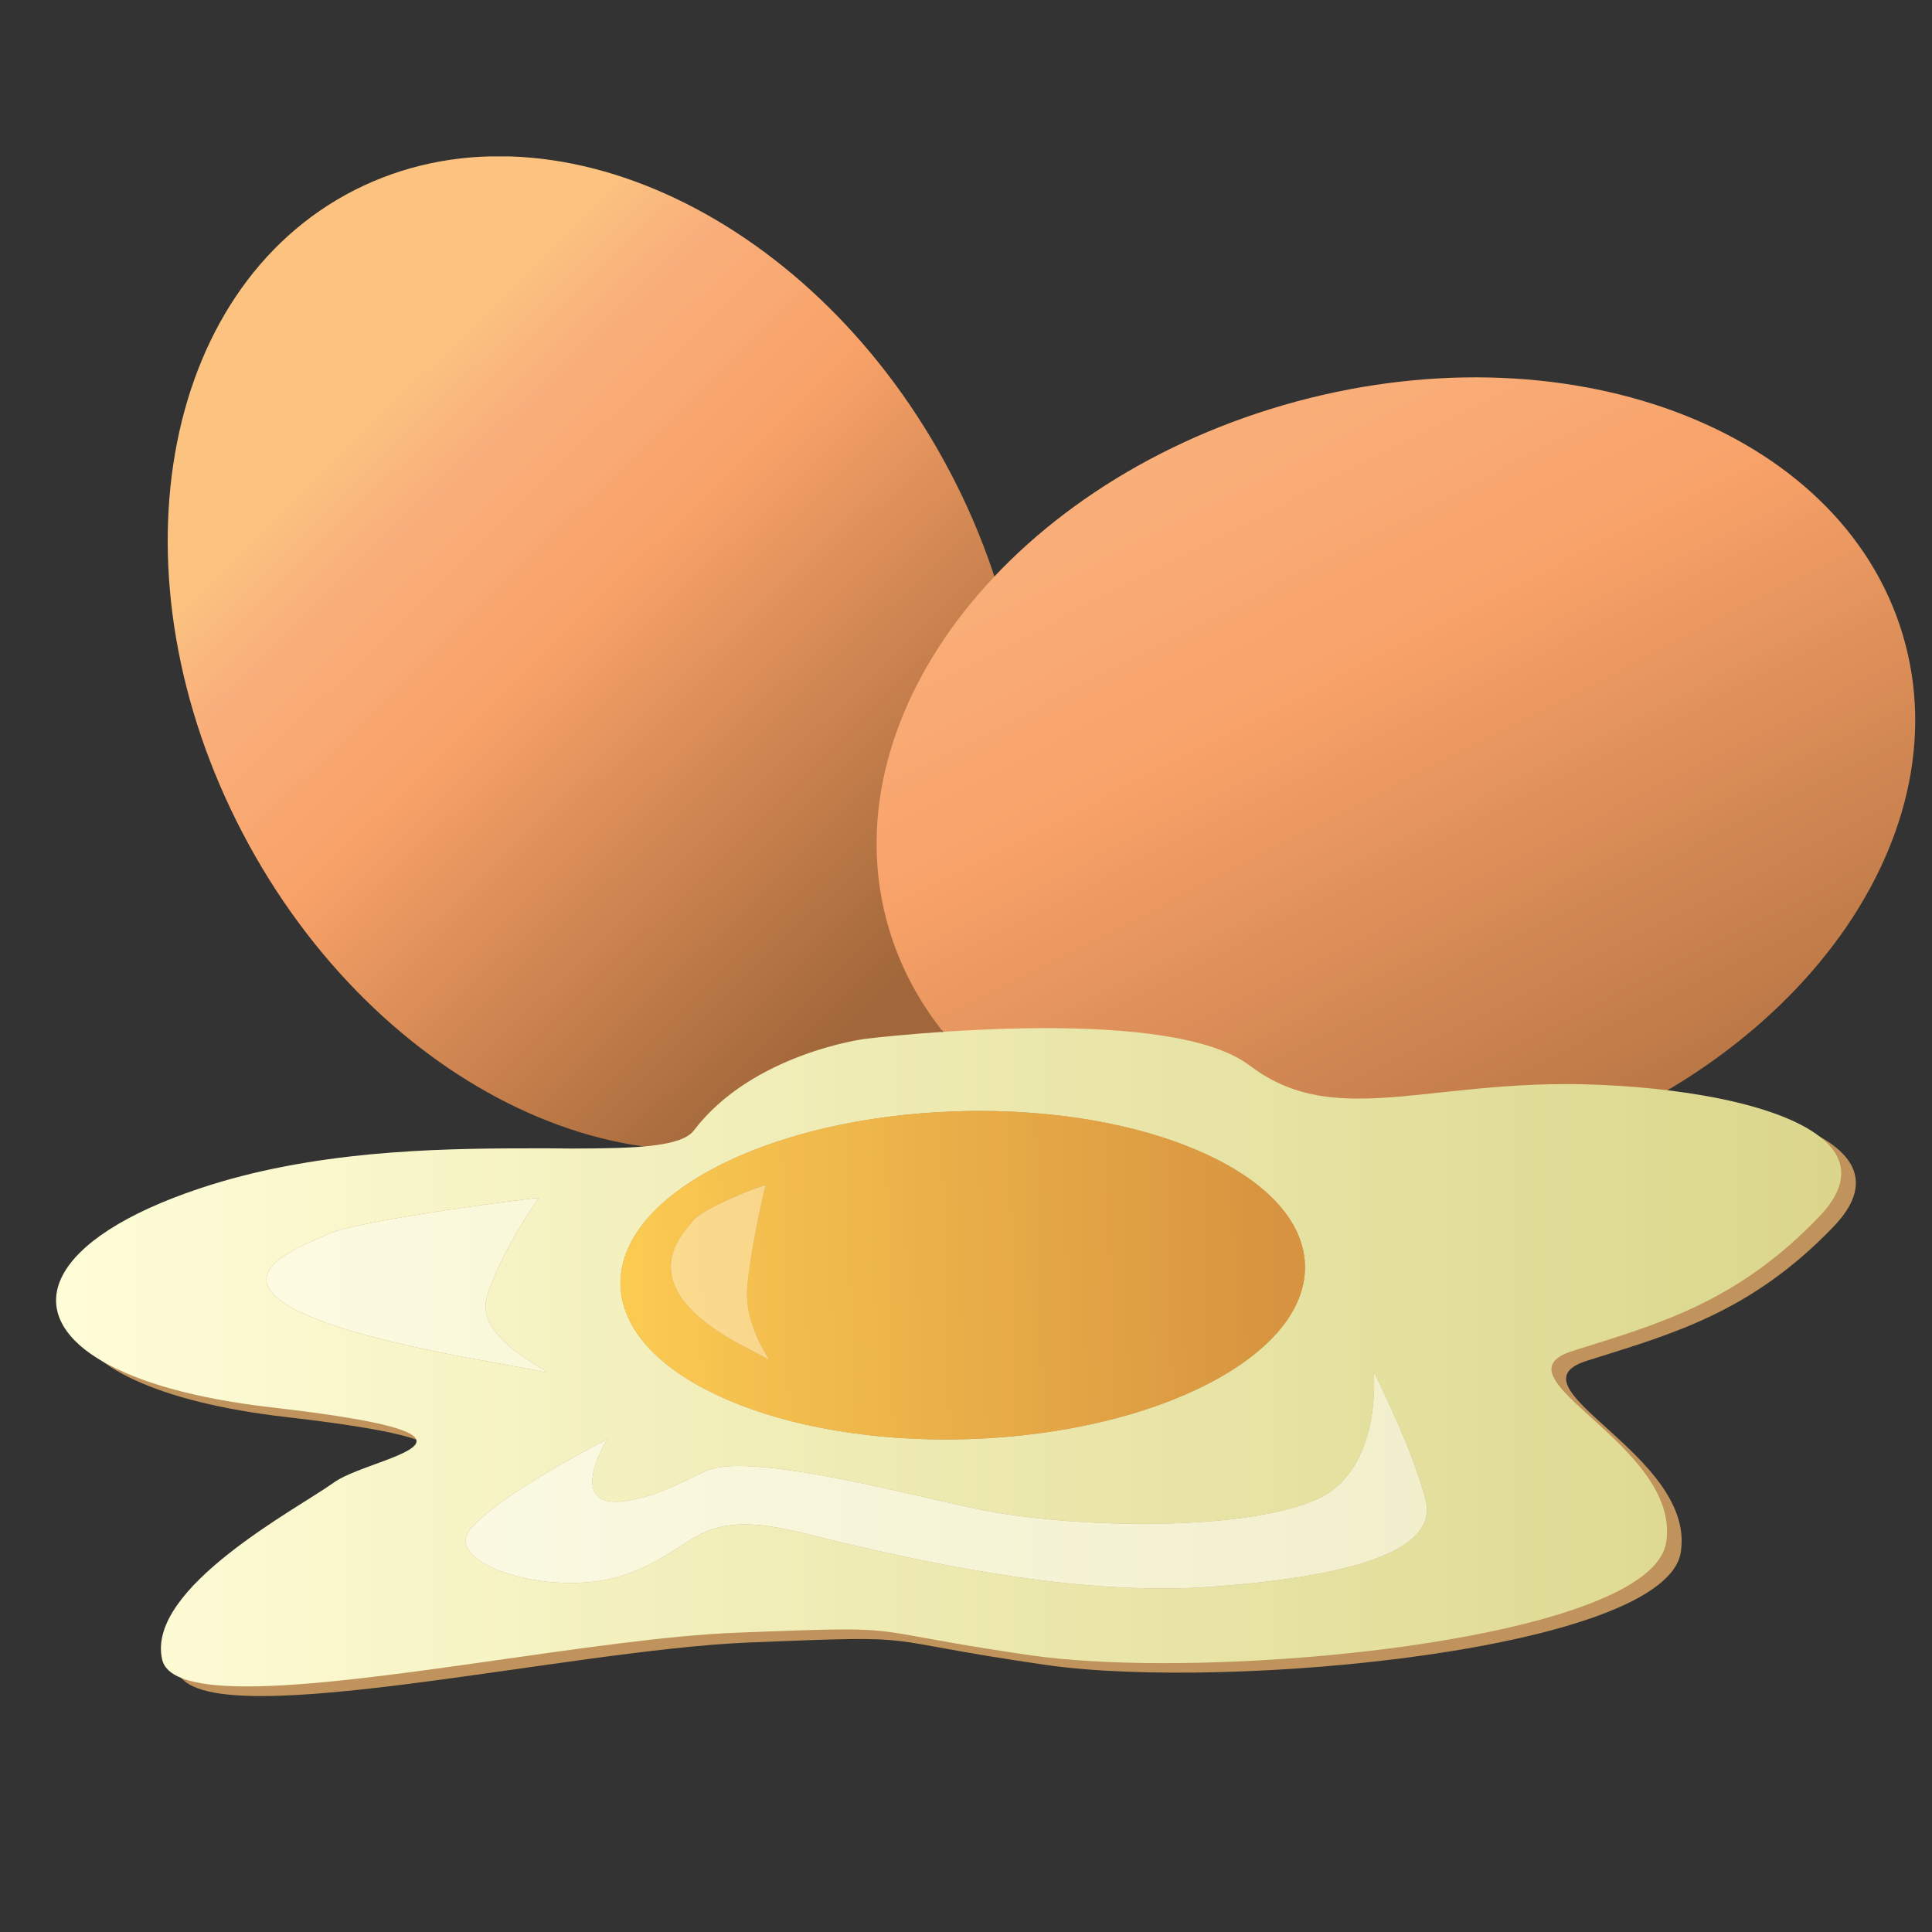 <svg xmlns="http://www.w3.org/2000/svg" xmlns:xlink="http://www.w3.org/1999/xlink" width="56" viewBox="0 0 42.75 42.75" height="56" preserveAspectRatio="xMidYMid meet"><rect x="0" y="0" width="42.75" height="42.75" fill="#333333" stroke="none"/><defs><clipPath id="2bbeeb9aba"><path d="M 3.625 3.461 L 22.781 3.461 L 22.781 25.477 L 3.625 25.477 Z M 3.625 3.461 " clip-rule="nonzero"></path></clipPath><clipPath id="63a1d7f5a2"><path d="M 21.035 10.469 C 23.996 16.129 22.891 22.5 18.562 24.699 C 14.238 26.898 8.332 24.098 5.371 18.438 C 2.41 12.781 3.516 6.41 7.844 4.207 C 12.168 2.008 18.074 4.812 21.035 10.469 Z M 21.035 10.469 " clip-rule="nonzero"></path></clipPath><clipPath id="2d4f916951"><path d="M 21.035 10.469 C 23.996 16.129 22.891 22.5 18.562 24.699 C 14.238 26.898 8.332 24.098 5.371 18.438 C 2.41 12.781 3.516 6.41 7.844 4.207 C 12.168 2.008 18.074 4.812 21.035 10.469 " clip-rule="nonzero"></path></clipPath><clipPath id="62e89c0873"><path d="M 13.266 -8.633 L -10.211 14.383 L 13.141 37.543 L 36.621 14.523 Z M 13.266 -8.633 " clip-rule="nonzero"></path></clipPath><linearGradient x1="-0.389" gradientTransform="matrix(12.627, 12.521, -12.699, 12.45, 7.782, 9.081)" y1="0" x2="1.249" gradientUnits="userSpaceOnUse" y2="0" id="066b892b7b"><stop stop-opacity="1" stop-color="rgb(98.399%, 76.5%, 49.799%)" offset="0"></stop><stop stop-opacity="1" stop-color="rgb(98.399%, 76.5%, 49.799%)" offset="0.25"></stop><stop stop-opacity="1" stop-color="rgb(98.399%, 76.042%, 49.799%)" offset="0.254"></stop><stop stop-opacity="1" stop-color="rgb(98.399%, 75.586%, 49.799%)" offset="0.258"></stop><stop stop-opacity="1" stop-color="rgb(98.199%, 75.237%, 49.599%)" offset="0.262"></stop><stop stop-opacity="1" stop-color="rgb(98%, 74.887%, 49.399%)" offset="0.266"></stop><stop stop-opacity="1" stop-color="rgb(98%, 74.344%, 49.399%)" offset="0.27"></stop><stop stop-opacity="1" stop-color="rgb(98%, 73.801%, 49.399%)" offset="0.273"></stop><stop stop-opacity="1" stop-color="rgb(98%, 73.454%, 49.399%)" offset="0.277"></stop><stop stop-opacity="1" stop-color="rgb(98%, 73.109%, 49.399%)" offset="0.281"></stop><stop stop-opacity="1" stop-color="rgb(98%, 72.708%, 49.199%)" offset="0.285"></stop><stop stop-opacity="1" stop-color="rgb(98%, 72.307%, 48.999%)" offset="0.289"></stop><stop stop-opacity="1" stop-color="rgb(98%, 71.815%, 48.999%)" offset="0.293"></stop><stop stop-opacity="1" stop-color="rgb(98%, 71.324%, 48.999%)" offset="0.297"></stop><stop stop-opacity="1" stop-color="rgb(98%, 70.978%, 48.816%)" offset="0.301"></stop><stop stop-opacity="1" stop-color="rgb(98%, 70.631%, 48.633%)" offset="0.305"></stop><stop stop-opacity="1" stop-color="rgb(97.8%, 70.155%, 48.616%)" offset="0.309"></stop><stop stop-opacity="1" stop-color="rgb(97.6%, 69.681%, 48.599%)" offset="0.312"></stop><stop stop-opacity="1" stop-color="rgb(97.6%, 69.464%, 48.523%)" offset="0.316"></stop><stop stop-opacity="1" stop-color="rgb(97.6%, 69.247%, 48.448%)" offset="0.32"></stop><stop stop-opacity="1" stop-color="rgb(97.6%, 68.922%, 48.302%)" offset="0.324"></stop><stop stop-opacity="1" stop-color="rgb(97.6%, 68.599%, 48.155%)" offset="0.328"></stop><stop stop-opacity="1" stop-color="rgb(97.6%, 68.399%, 47.963%)" offset="0.332"></stop><stop stop-opacity="1" stop-color="rgb(97.6%, 68.199%, 47.772%)" offset="0.336"></stop><stop stop-opacity="1" stop-color="rgb(97.6%, 68.199%, 47.472%)" offset="0.34"></stop><stop stop-opacity="1" stop-color="rgb(97.6%, 68.199%, 47.171%)" offset="0.344"></stop><stop stop-opacity="1" stop-color="rgb(97.6%, 67.999%, 47.025%)" offset="0.348"></stop><stop stop-opacity="1" stop-color="rgb(97.6%, 67.799%, 46.878%)" offset="0.352"></stop><stop stop-opacity="1" stop-color="rgb(97.6%, 67.648%, 46.732%)" offset="0.359"></stop><stop stop-opacity="1" stop-color="rgb(97.6%, 67.299%, 46.44%)" offset="0.363"></stop><stop stop-opacity="1" stop-color="rgb(97.6%, 67.099%, 46.294%)" offset="0.367"></stop><stop stop-opacity="1" stop-color="rgb(97.6%, 67.099%, 46.097%)" offset="0.371"></stop><stop stop-opacity="1" stop-color="rgb(97.6%, 67.099%, 45.9%)" offset="0.375"></stop><stop stop-opacity="1" stop-color="rgb(97.6%, 66.899%, 45.573%)" offset="0.379"></stop><stop stop-opacity="1" stop-color="rgb(97.6%, 66.699%, 45.247%)" offset="0.383"></stop><stop stop-opacity="1" stop-color="rgb(97.6%, 66.499%, 45.082%)" offset="0.387"></stop><stop stop-opacity="1" stop-color="rgb(97.6%, 66.299%, 44.917%)" offset="0.391"></stop><stop stop-opacity="1" stop-color="rgb(97.6%, 66.261%, 44.771%)" offset="0.398"></stop><stop stop-opacity="1" stop-color="rgb(97.6%, 66.061%, 44.461%)" offset="0.406"></stop><stop stop-opacity="1" stop-color="rgb(97.6%, 65.7%, 44.099%)" offset="0.41"></stop><stop stop-opacity="1" stop-color="rgb(97.6%, 65.5%, 43.9%)" offset="0.414"></stop><stop stop-opacity="1" stop-color="rgb(97.6%, 65.424%, 43.7%)" offset="0.418"></stop><stop stop-opacity="1" stop-color="rgb(97.6%, 65.349%, 43.5%)" offset="0.422"></stop><stop stop-opacity="1" stop-color="rgb(97.449%, 65.195%, 43.3%)" offset="0.426"></stop><stop stop-opacity="1" stop-color="rgb(97.299%, 65.042%, 43.1%)" offset="0.43"></stop><stop stop-opacity="1" stop-color="rgb(97.299%, 64.87%, 42.886%)" offset="0.434"></stop><stop stop-opacity="1" stop-color="rgb(97.299%, 64.699%, 42.673%)" offset="0.438"></stop><stop stop-opacity="1" stop-color="rgb(97.299%, 64.534%, 42.535%)" offset="0.445"></stop><stop stop-opacity="1" stop-color="rgb(97.299%, 64.224%, 42.2%)" offset="0.449"></stop><stop stop-opacity="1" stop-color="rgb(97.299%, 64.079%, 42%)" offset="0.453"></stop><stop stop-opacity="1" stop-color="rgb(97.299%, 63.989%, 41.798%)" offset="0.457"></stop><stop stop-opacity="1" stop-color="rgb(97.299%, 63.899%, 41.599%)" offset="0.461"></stop><stop stop-opacity="1" stop-color="rgb(97.299%, 63.699%, 41.399%)" offset="0.465"></stop><stop stop-opacity="1" stop-color="rgb(97.299%, 63.499%, 41.199%)" offset="0.469"></stop><stop stop-opacity="1" stop-color="rgb(97.101%, 63.301%, 41%)" offset="0.473"></stop><stop stop-opacity="1" stop-color="rgb(96.904%, 63.104%, 40.804%)" offset="0.477"></stop><stop stop-opacity="1" stop-color="rgb(96.556%, 62.901%, 40.657%)" offset="0.48"></stop><stop stop-opacity="1" stop-color="rgb(96.21%, 62.7%, 40.511%)" offset="0.484"></stop><stop stop-opacity="1" stop-color="rgb(95.863%, 62.459%, 40.254%)" offset="0.488"></stop><stop stop-opacity="1" stop-color="rgb(95.518%, 62.218%, 39.999%)" offset="0.492"></stop><stop stop-opacity="1" stop-color="rgb(95.172%, 61.908%, 39.763%)" offset="0.496"></stop><stop stop-opacity="1" stop-color="rgb(94.826%, 61.6%, 39.526%)" offset="0.5"></stop><stop stop-opacity="1" stop-color="rgb(94.479%, 61.417%, 39.363%)" offset="0.504"></stop><stop stop-opacity="1" stop-color="rgb(94.133%, 61.234%, 39.2%)" offset="0.508"></stop><stop stop-opacity="1" stop-color="rgb(93.587%, 60.887%, 38.998%)" offset="0.512"></stop><stop stop-opacity="1" stop-color="rgb(93.04%, 60.541%, 38.799%)" offset="0.516"></stop><stop stop-opacity="1" stop-color="rgb(92.694%, 60.37%, 38.498%)" offset="0.52"></stop><stop stop-opacity="1" stop-color="rgb(92.349%, 60.199%, 38.199%)" offset="0.523"></stop><stop stop-opacity="1" stop-color="rgb(92.003%, 59.898%, 38.028%)" offset="0.527"></stop><stop stop-opacity="1" stop-color="rgb(91.656%, 59.599%, 37.857%)" offset="0.531"></stop><stop stop-opacity="1" stop-color="rgb(91.31%, 59.381%, 37.578%)" offset="0.535"></stop><stop stop-opacity="1" stop-color="rgb(90.964%, 59.164%, 37.299%)" offset="0.539"></stop><stop stop-opacity="1" stop-color="rgb(90.617%, 58.818%, 37.135%)" offset="0.543"></stop><stop stop-opacity="1" stop-color="rgb(90.273%, 58.472%, 36.972%)" offset="0.547"></stop><stop stop-opacity="1" stop-color="rgb(89.926%, 58.325%, 36.826%)" offset="0.551"></stop><stop stop-opacity="1" stop-color="rgb(89.58%, 58.18%, 36.681%)" offset="0.555"></stop><stop stop-opacity="1" stop-color="rgb(89.233%, 57.889%, 36.389%)" offset="0.559"></stop><stop stop-opacity="1" stop-color="rgb(88.887%, 57.599%, 36.099%)" offset="0.562"></stop><stop stop-opacity="1" stop-color="rgb(88.541%, 57.446%, 35.899%)" offset="0.566"></stop><stop stop-opacity="1" stop-color="rgb(88.194%, 57.294%, 35.699%)" offset="0.57"></stop><stop stop-opacity="1" stop-color="rgb(87.848%, 56.898%, 35.501%)" offset="0.574"></stop><stop stop-opacity="1" stop-color="rgb(87.502%, 56.503%, 35.303%)" offset="0.578"></stop><stop stop-opacity="1" stop-color="rgb(87.155%, 56.357%, 35.101%)" offset="0.582"></stop><stop stop-opacity="1" stop-color="rgb(86.81%, 56.21%, 34.9%)" offset="0.586"></stop><stop stop-opacity="1" stop-color="rgb(86.464%, 55.954%, 34.698%)" offset="0.59"></stop><stop stop-opacity="1" stop-color="rgb(86.119%, 55.699%, 34.499%)" offset="0.594"></stop><stop stop-opacity="1" stop-color="rgb(85.736%, 55.463%, 34.299%)" offset="0.598"></stop><stop stop-opacity="1" stop-color="rgb(85.353%, 55.226%, 34.099%)" offset="0.602"></stop><stop stop-opacity="1" stop-color="rgb(84.843%, 54.88%, 33.916%)" offset="0.605"></stop><stop stop-opacity="1" stop-color="rgb(84.334%, 54.533%, 33.734%)" offset="0.609"></stop><stop stop-opacity="1" stop-color="rgb(83.945%, 54.344%, 33.516%)" offset="0.613"></stop><stop stop-opacity="1" stop-color="rgb(83.556%, 54.156%, 33.299%)" offset="0.617"></stop><stop stop-opacity="1" stop-color="rgb(83.202%, 53.928%, 33.099%)" offset="0.621"></stop><stop stop-opacity="1" stop-color="rgb(82.849%, 53.699%, 32.899%)" offset="0.625"></stop><stop stop-opacity="1" stop-color="rgb(82.553%, 53.427%, 32.646%)" offset="0.629"></stop><stop stop-opacity="1" stop-color="rgb(82.257%, 53.157%, 32.393%)" offset="0.633"></stop><stop stop-opacity="1" stop-color="rgb(81.911%, 52.827%, 32.278%)" offset="0.637"></stop><stop stop-opacity="1" stop-color="rgb(81.564%, 52.499%, 32.166%)" offset="0.641"></stop><stop stop-opacity="1" stop-color="rgb(81.218%, 52.376%, 31.982%)" offset="0.645"></stop><stop stop-opacity="1" stop-color="rgb(80.873%, 52.254%, 31.799%)" offset="0.648"></stop><stop stop-opacity="1" stop-color="rgb(80.527%, 52.026%, 31.599%)" offset="0.652"></stop><stop stop-opacity="1" stop-color="rgb(80.18%, 51.799%, 31.4%)" offset="0.656"></stop><stop stop-opacity="1" stop-color="rgb(79.816%, 51.524%, 31.125%)" offset="0.66"></stop><stop stop-opacity="1" stop-color="rgb(79.451%, 51.251%, 30.852%)" offset="0.664"></stop><stop stop-opacity="1" stop-color="rgb(79.073%, 50.925%, 30.673%)" offset="0.668"></stop><stop stop-opacity="1" stop-color="rgb(78.696%, 50.6%, 30.496%)" offset="0.672"></stop><stop stop-opacity="1" stop-color="rgb(78.349%, 50.401%, 30.347%)" offset="0.676"></stop><stop stop-opacity="1" stop-color="rgb(78.004%, 50.204%, 30.199%)" offset="0.68"></stop><stop stop-opacity="1" stop-color="rgb(77.693%, 50.002%, 29.999%)" offset="0.684"></stop><stop stop-opacity="1" stop-color="rgb(77.383%, 49.799%, 29.799%)" offset="0.688"></stop><stop stop-opacity="1" stop-color="rgb(76.851%, 49.509%, 29.599%)" offset="0.691"></stop><stop stop-opacity="1" stop-color="rgb(76.32%, 49.219%, 29.399%)" offset="0.695"></stop><stop stop-opacity="1" stop-color="rgb(75.974%, 48.909%, 29.163%)" offset="0.699"></stop><stop stop-opacity="1" stop-color="rgb(75.627%, 48.599%, 28.928%)" offset="0.703"></stop><stop stop-opacity="1" stop-color="rgb(75.281%, 48.416%, 28.763%)" offset="0.707"></stop><stop stop-opacity="1" stop-color="rgb(74.934%, 48.235%, 28.6%)" offset="0.711"></stop><stop stop-opacity="1" stop-color="rgb(74.538%, 48.016%, 28.4%)" offset="0.715"></stop><stop stop-opacity="1" stop-color="rgb(74.142%, 47.8%, 28.2%)" offset="0.719"></stop><stop stop-opacity="1" stop-color="rgb(73.796%, 47.525%, 28%)" offset="0.723"></stop><stop stop-opacity="1" stop-color="rgb(73.45%, 47.25%, 27.8%)" offset="0.727"></stop><stop stop-opacity="1" stop-color="rgb(73.103%, 46.974%, 27.649%)" offset="0.73"></stop><stop stop-opacity="1" stop-color="rgb(72.758%, 46.7%, 27.499%)" offset="0.734"></stop><stop stop-opacity="1" stop-color="rgb(72.462%, 46.483%, 27.299%)" offset="0.738"></stop><stop stop-opacity="1" stop-color="rgb(72.166%, 46.266%, 27.1%)" offset="0.742"></stop><stop stop-opacity="1" stop-color="rgb(71.82%, 46.083%, 26.936%)" offset="0.746"></stop><stop stop-opacity="1" stop-color="rgb(71.474%, 45.9%, 26.773%)" offset="0.75"></stop><stop stop-opacity="1" stop-color="rgb(71.091%, 45.554%, 26.535%)" offset="0.754"></stop><stop stop-opacity="1" stop-color="rgb(70.709%, 45.209%, 26.299%)" offset="0.758"></stop><stop stop-opacity="1" stop-color="rgb(70.349%, 45.049%, 26.099%)" offset="0.762"></stop><stop stop-opacity="1" stop-color="rgb(69.989%, 44.888%, 25.899%)" offset="0.766"></stop><stop stop-opacity="1" stop-color="rgb(69.643%, 44.542%, 25.699%)" offset="0.77"></stop><stop stop-opacity="1" stop-color="rgb(69.296%, 44.197%, 25.499%)" offset="0.773"></stop><stop stop-opacity="1" stop-color="rgb(68.95%, 44.048%, 25.301%)" offset="0.777"></stop><stop stop-opacity="1" stop-color="rgb(68.605%, 43.9%, 25.104%)" offset="0.781"></stop><stop stop-opacity="1" stop-color="rgb(68.15%, 43.556%, 24.957%)" offset="0.785"></stop><stop stop-opacity="1" stop-color="rgb(67.697%, 43.213%, 24.812%)" offset="0.789"></stop><stop stop-opacity="1" stop-color="rgb(67.308%, 43.066%, 24.666%)" offset="0.793"></stop><stop stop-opacity="1" stop-color="rgb(66.92%, 42.92%, 24.519%)" offset="0.797"></stop><stop stop-opacity="1" stop-color="rgb(66.562%, 42.612%, 24.361%)" offset="0.801"></stop><stop stop-opacity="1" stop-color="rgb(66.203%, 42.303%, 24.203%)" offset="0.805"></stop><stop stop-opacity="1" stop-color="rgb(65.819%, 42.119%, 24.019%)" offset="0.809"></stop><stop stop-opacity="1" stop-color="rgb(65.436%, 41.936%, 23.836%)" offset="0.812"></stop><stop stop-opacity="1" stop-color="rgb(65.089%, 41.589%, 23.666%)" offset="0.816"></stop><stop stop-opacity="1" stop-color="rgb(64.743%, 41.243%, 23.499%)" offset="0.82"></stop><stop stop-opacity="1" stop-color="rgb(64.397%, 41.096%, 23.299%)" offset="0.824"></stop><stop stop-opacity="1" stop-color="rgb(64.05%, 40.952%, 23.099%)" offset="0.828"></stop><stop stop-opacity="1" stop-color="rgb(63.774%, 40.675%, 22.899%)" offset="0.832"></stop><stop stop-opacity="1" stop-color="rgb(63.499%, 40.399%, 22.699%)" offset="0.836"></stop><stop stop-opacity="1" stop-color="rgb(63.3%, 40.399%, 22.699%)" offset="0.84"></stop><stop stop-opacity="1" stop-color="rgb(63.1%, 40.399%, 22.699%)" offset="0.844"></stop><stop stop-opacity="1" stop-color="rgb(63.1%, 40.399%, 22.699%)" offset="0.875"></stop><stop stop-opacity="1" stop-color="rgb(63.1%, 40.399%, 22.699%)" offset="1"></stop></linearGradient><clipPath id="09d4950511"><path d="M 19.32 8.297 L 42.48 8.297 L 42.48 26.328 L 19.32 26.328 Z M 19.32 8.297 " clip-rule="nonzero"></path></clipPath><clipPath id="e7b41eb3c9"><path d="M 33.379 25.637 C 27.184 27.438 21.047 25.164 19.672 20.559 C 18.297 15.957 22.203 10.766 28.398 8.965 C 34.59 7.168 40.727 9.441 42.102 14.043 C 43.48 18.648 39.574 23.84 33.379 25.637 Z M 33.379 25.637 " clip-rule="nonzero"></path></clipPath><clipPath id="ac074b4603"><path d="M 33.379 25.637 C 27.184 27.438 21.047 25.164 19.672 20.559 C 18.297 15.957 22.203 10.766 28.398 8.965 C 34.59 7.168 40.727 9.441 42.102 14.043 C 43.48 18.648 39.574 23.84 33.379 25.637 " clip-rule="nonzero"></path></clipPath><clipPath id="27fc8e9f9c"><path d="M 38.203 -2.938 L 9.93 11.41 L 23.57 37.539 L 51.844 23.191 Z M 38.203 -2.938 " clip-rule="nonzero"></path></clipPath><linearGradient x1="-0.003" gradientTransform="matrix(12.591, 24.121, -24.463, 12.415, 24.791, 5.621)" y1="0" x2="0.973" gradientUnits="userSpaceOnUse" y2="0" id="cc434f6df8"><stop stop-opacity="1" stop-color="rgb(98.399%, 76.5%, 49.799%)" offset="0"></stop><stop stop-opacity="1" stop-color="rgb(98.399%, 76.5%, 49.799%)" offset="0.016"></stop><stop stop-opacity="1" stop-color="rgb(98.399%, 76.466%, 49.799%)" offset="0.023"></stop><stop stop-opacity="1" stop-color="rgb(98.399%, 76.266%, 49.799%)" offset="0.031"></stop><stop stop-opacity="1" stop-color="rgb(98.399%, 75.761%, 49.799%)" offset="0.035"></stop><stop stop-opacity="1" stop-color="rgb(98.399%, 75.426%, 49.799%)" offset="0.039"></stop><stop stop-opacity="1" stop-color="rgb(98.199%, 75.273%, 49.799%)" offset="0.043"></stop><stop stop-opacity="1" stop-color="rgb(98%, 75.122%, 49.799%)" offset="0.047"></stop><stop stop-opacity="1" stop-color="rgb(98%, 74.811%, 49.599%)" offset="0.051"></stop><stop stop-opacity="1" stop-color="rgb(98%, 74.5%, 49.399%)" offset="0.055"></stop><stop stop-opacity="1" stop-color="rgb(98%, 74.255%, 49.399%)" offset="0.059"></stop><stop stop-opacity="1" stop-color="rgb(98%, 74.013%, 49.399%)" offset="0.062"></stop><stop stop-opacity="1" stop-color="rgb(98%, 73.66%, 49.399%)" offset="0.066"></stop><stop stop-opacity="1" stop-color="rgb(98%, 73.309%, 49.399%)" offset="0.07"></stop><stop stop-opacity="1" stop-color="rgb(98%, 73.157%, 49.399%)" offset="0.078"></stop><stop stop-opacity="1" stop-color="rgb(98%, 72.751%, 49.199%)" offset="0.082"></stop><stop stop-opacity="1" stop-color="rgb(98%, 72.499%, 48.999%)" offset="0.086"></stop><stop stop-opacity="1" stop-color="rgb(98%, 72.298%, 48.999%)" offset="0.09"></stop><stop stop-opacity="1" stop-color="rgb(98%, 72.096%, 48.999%)" offset="0.094"></stop><stop stop-opacity="1" stop-color="rgb(98%, 71.747%, 48.999%)" offset="0.098"></stop><stop stop-opacity="1" stop-color="rgb(98%, 71.399%, 48.999%)" offset="0.102"></stop><stop stop-opacity="1" stop-color="rgb(98%, 71.193%, 48.993%)" offset="0.105"></stop><stop stop-opacity="1" stop-color="rgb(98%, 70.987%, 48.987%)" offset="0.109"></stop><stop stop-opacity="1" stop-color="rgb(98%, 70.793%, 48.793%)" offset="0.117"></stop><stop stop-opacity="1" stop-color="rgb(97.8%, 70.288%, 48.599%)" offset="0.121"></stop><stop stop-opacity="1" stop-color="rgb(97.6%, 69.978%, 48.599%)" offset="0.125"></stop><stop stop-opacity="1" stop-color="rgb(97.6%, 69.826%, 48.599%)" offset="0.133"></stop><stop stop-opacity="1" stop-color="rgb(97.6%, 69.336%, 48.584%)" offset="0.137"></stop><stop stop-opacity="1" stop-color="rgb(97.6%, 68.999%, 48.57%)" offset="0.141"></stop><stop stop-opacity="1" stop-color="rgb(97.6%, 68.915%, 48.384%)" offset="0.148"></stop><stop stop-opacity="1" stop-color="rgb(97.6%, 68.715%, 48.131%)" offset="0.156"></stop><stop stop-opacity="1" stop-color="rgb(97.6%, 68.538%, 47.931%)" offset="0.164"></stop><stop stop-opacity="1" stop-color="rgb(97.6%, 68.338%, 47.772%)" offset="0.172"></stop><stop stop-opacity="1" stop-color="rgb(97.6%, 68.199%, 47.609%)" offset="0.18"></stop><stop stop-opacity="1" stop-color="rgb(97.6%, 68.199%, 47.298%)" offset="0.188"></stop><stop stop-opacity="1" stop-color="rgb(97.6%, 68.034%, 47.11%)" offset="0.195"></stop><stop stop-opacity="1" stop-color="rgb(97.6%, 67.834%, 46.938%)" offset="0.203"></stop><stop stop-opacity="1" stop-color="rgb(97.6%, 67.648%, 46.62%)" offset="0.219"></stop><stop stop-opacity="1" stop-color="rgb(97.6%, 67.404%, 46.286%)" offset="0.227"></stop><stop stop-opacity="1" stop-color="rgb(97.6%, 67.204%, 46.005%)" offset="0.234"></stop><stop stop-opacity="1" stop-color="rgb(97.6%, 67.046%, 45.847%)" offset="0.242"></stop><stop stop-opacity="1" stop-color="rgb(97.6%, 66.846%, 45.598%)" offset="0.25"></stop><stop stop-opacity="1" stop-color="rgb(97.6%, 66.675%, 45.251%)" offset="0.258"></stop><stop stop-opacity="1" stop-color="rgb(97.6%, 66.475%, 45.099%)" offset="0.266"></stop><stop stop-opacity="1" stop-color="rgb(97.6%, 66.299%, 44.923%)" offset="0.273"></stop><stop stop-opacity="1" stop-color="rgb(97.6%, 66.147%, 44.571%)" offset="0.281"></stop><stop stop-opacity="1" stop-color="rgb(97.6%, 65.828%, 44.228%)" offset="0.297"></stop><stop stop-opacity="1" stop-color="rgb(97.6%, 65.498%, 43.898%)" offset="0.312"></stop><stop stop-opacity="1" stop-color="rgb(97.556%, 65.218%, 43.561%)" offset="0.32"></stop><stop stop-opacity="1" stop-color="rgb(97.406%, 65.065%, 43.242%)" offset="0.328"></stop><stop stop-opacity="1" stop-color="rgb(97.299%, 64.865%, 43.089%)" offset="0.336"></stop><stop stop-opacity="1" stop-color="rgb(97.299%, 64.688%, 42.88%)" offset="0.34"></stop><stop stop-opacity="1" stop-color="rgb(97.299%, 64.679%, 42.683%)" offset="0.344"></stop><stop stop-opacity="1" stop-color="rgb(97.299%, 64.488%, 42.542%)" offset="0.359"></stop><stop stop-opacity="1" stop-color="rgb(97.299%, 64.299%, 42.261%)" offset="0.367"></stop><stop stop-opacity="1" stop-color="rgb(97.299%, 64.185%, 42.061%)" offset="0.375"></stop><stop stop-opacity="1" stop-color="rgb(97.299%, 63.985%, 41.896%)" offset="0.383"></stop><stop stop-opacity="1" stop-color="rgb(97.299%, 63.808%, 41.603%)" offset="0.391"></stop><stop stop-opacity="1" stop-color="rgb(97.299%, 63.472%, 41.307%)" offset="0.395"></stop><stop stop-opacity="1" stop-color="rgb(97.299%, 63.228%, 41.199%)" offset="0.398"></stop><stop stop-opacity="1" stop-color="rgb(97.011%, 63.164%, 40.999%)" offset="0.402"></stop><stop stop-opacity="1" stop-color="rgb(96.722%, 63.1%, 40.799%)" offset="0.406"></stop><stop stop-opacity="1" stop-color="rgb(96.57%, 62.9%, 40.758%)" offset="0.41"></stop><stop stop-opacity="1" stop-color="rgb(96.419%, 62.7%, 40.718%)" offset="0.414"></stop><stop stop-opacity="1" stop-color="rgb(96.259%, 62.555%, 40.558%)" offset="0.422"></stop><stop stop-opacity="1" stop-color="rgb(95.755%, 62.404%, 40.199%)" offset="0.426"></stop><stop stop-opacity="1" stop-color="rgb(95.41%, 62.399%, 39.999%)" offset="0.43"></stop><stop stop-opacity="1" stop-color="rgb(95.207%, 62.199%, 39.853%)" offset="0.434"></stop><stop stop-opacity="1" stop-color="rgb(95.006%, 62%, 39.706%)" offset="0.438"></stop><stop stop-opacity="1" stop-color="rgb(94.853%, 61.8%, 39.653%)" offset="0.441"></stop><stop stop-opacity="1" stop-color="rgb(94.702%, 61.6%, 39.6%)" offset="0.445"></stop><stop stop-opacity="1" stop-color="rgb(94.4%, 61.4%, 39.4%)" offset="0.449"></stop><stop stop-opacity="1" stop-color="rgb(94.099%, 61.2%, 39.2%)" offset="0.453"></stop><stop stop-opacity="1" stop-color="rgb(93.895%, 61.195%, 39.195%)" offset="0.457"></stop><stop stop-opacity="1" stop-color="rgb(93.692%, 61.192%, 39.192%)" offset="0.461"></stop><stop stop-opacity="1" stop-color="rgb(93.495%, 60.995%, 38.995%)" offset="0.465"></stop><stop stop-opacity="1" stop-color="rgb(93.3%, 60.799%, 38.799%)" offset="0.469"></stop><stop stop-opacity="1" stop-color="rgb(93.098%, 60.599%, 38.599%)" offset="0.473"></stop><stop stop-opacity="1" stop-color="rgb(92.899%, 60.399%, 38.399%)" offset="0.477"></stop><stop stop-opacity="1" stop-color="rgb(92.616%, 60.199%, 38.289%)" offset="0.48"></stop><stop stop-opacity="1" stop-color="rgb(92.334%, 59.999%, 38.181%)" offset="0.484"></stop><stop stop-opacity="1" stop-color="rgb(92.204%, 59.937%, 38.089%)" offset="0.492"></stop><stop stop-opacity="1" stop-color="rgb(91.924%, 59.723%, 37.799%)" offset="0.496"></stop><stop stop-opacity="1" stop-color="rgb(91.771%, 59.572%, 37.599%)" offset="0.5"></stop><stop stop-opacity="1" stop-color="rgb(91.418%, 59.386%, 37.599%)" offset="0.504"></stop><stop stop-opacity="1" stop-color="rgb(91.068%, 59.2%, 37.599%)" offset="0.508"></stop><stop stop-opacity="1" stop-color="rgb(90.915%, 59.081%, 37.448%)" offset="0.516"></stop><stop stop-opacity="1" stop-color="rgb(90.48%, 58.786%, 37.204%)" offset="0.52"></stop><stop stop-opacity="1" stop-color="rgb(90.199%, 58.611%, 37.111%)" offset="0.523"></stop><stop stop-opacity="1" stop-color="rgb(89.999%, 58.432%, 36.932%)" offset="0.527"></stop><stop stop-opacity="1" stop-color="rgb(89.799%, 58.253%, 36.754%)" offset="0.531"></stop><stop stop-opacity="1" stop-color="rgb(89.574%, 58.125%, 36.626%)" offset="0.535"></stop><stop stop-opacity="1" stop-color="rgb(89.349%, 57.999%, 36.499%)" offset="0.539"></stop><stop stop-opacity="1" stop-color="rgb(89.174%, 57.822%, 36.322%)" offset="0.547"></stop><stop stop-opacity="1" stop-color="rgb(88.799%, 57.524%, 36.122%)" offset="0.551"></stop><stop stop-opacity="1" stop-color="rgb(88.599%, 57.405%, 36.099%)" offset="0.555"></stop><stop stop-opacity="1" stop-color="rgb(88.318%, 57.352%, 35.899%)" offset="0.559"></stop><stop stop-opacity="1" stop-color="rgb(88.037%, 57.3%, 35.699%)" offset="0.562"></stop><stop stop-opacity="1" stop-color="rgb(87.885%, 57.098%, 35.654%)" offset="0.566"></stop><stop stop-opacity="1" stop-color="rgb(87.732%, 56.898%, 35.609%)" offset="0.57"></stop><stop stop-opacity="1" stop-color="rgb(87.415%, 56.699%, 35.454%)" offset="0.574"></stop><stop stop-opacity="1" stop-color="rgb(87.099%, 56.499%, 35.3%)" offset="0.578"></stop><stop stop-opacity="1" stop-color="rgb(86.911%, 56.311%, 35.112%)" offset="0.586"></stop><stop stop-opacity="1" stop-color="rgb(86.571%, 56.111%, 34.912%)" offset="0.594"></stop><stop stop-opacity="1" stop-color="rgb(86.159%, 55.899%, 34.698%)" offset="0.598"></stop><stop stop-opacity="1" stop-color="rgb(85.899%, 55.699%, 34.499%)" offset="0.602"></stop><stop stop-opacity="1" stop-color="rgb(85.699%, 55.499%, 34.454%)" offset="0.605"></stop><stop stop-opacity="1" stop-color="rgb(85.5%, 55.299%, 34.41%)" offset="0.609"></stop><stop stop-opacity="1" stop-color="rgb(85.252%, 55.099%, 34.207%)" offset="0.613"></stop><stop stop-opacity="1" stop-color="rgb(85.007%, 54.9%, 34.006%)" offset="0.617"></stop><stop stop-opacity="1" stop-color="rgb(84.853%, 54.9%, 33.852%)" offset="0.625"></stop><stop stop-opacity="1" stop-color="rgb(84.499%, 54.7%, 33.548%)" offset="0.629"></stop><stop stop-opacity="1" stop-color="rgb(84.299%, 54.5%, 33.398%)" offset="0.633"></stop><stop stop-opacity="1" stop-color="rgb(83.995%, 54.298%, 33.348%)" offset="0.637"></stop><stop stop-opacity="1" stop-color="rgb(83.693%, 54.099%, 33.299%)" offset="0.641"></stop><stop stop-opacity="1" stop-color="rgb(83.54%, 54.044%, 33.099%)" offset="0.645"></stop><stop stop-opacity="1" stop-color="rgb(83.389%, 53.989%, 32.899%)" offset="0.648"></stop><stop stop-opacity="1" stop-color="rgb(83.044%, 53.836%, 32.892%)" offset="0.652"></stop><stop stop-opacity="1" stop-color="rgb(82.7%, 53.685%, 32.884%)" offset="0.656"></stop><stop stop-opacity="1" stop-color="rgb(82.549%, 53.482%, 32.692%)" offset="0.66"></stop><stop stop-opacity="1" stop-color="rgb(82.399%, 53.281%, 32.5%)" offset="0.664"></stop><stop stop-opacity="1" stop-color="rgb(82.237%, 53.09%, 32.378%)" offset="0.672"></stop><stop stop-opacity="1" stop-color="rgb(81.837%, 52.785%, 32.228%)" offset="0.676"></stop><stop stop-opacity="1" stop-color="rgb(81.599%, 52.672%, 32.199%)" offset="0.68"></stop><stop stop-opacity="1" stop-color="rgb(81.4%, 52.536%, 31.999%)" offset="0.684"></stop><stop stop-opacity="1" stop-color="rgb(81.2%, 52.4%, 31.799%)" offset="0.688"></stop><stop stop-opacity="1" stop-color="rgb(80.981%, 52.3%, 31.781%)" offset="0.691"></stop><stop stop-opacity="1" stop-color="rgb(80.763%, 52.199%, 31.763%)" offset="0.695"></stop><stop stop-opacity="1" stop-color="rgb(80.58%, 52.028%, 31.581%)" offset="0.703"></stop><stop stop-opacity="1" stop-color="rgb(80.035%, 51.665%, 31.236%)" offset="0.707"></stop><stop stop-opacity="1" stop-color="rgb(79.674%, 51.472%, 31.073%)" offset="0.711"></stop><stop stop-opacity="1" stop-color="rgb(79.512%, 51.311%, 31.036%)" offset="0.719"></stop><stop stop-opacity="1" stop-color="rgb(79.198%, 51.074%, 30.8%)" offset="0.723"></stop><stop stop-opacity="1" stop-color="rgb(79.047%, 50.999%, 30.6%)" offset="0.727"></stop><stop stop-opacity="1" stop-color="rgb(78.723%, 50.8%, 30.571%)" offset="0.73"></stop><stop stop-opacity="1" stop-color="rgb(78.4%, 50.6%, 30.542%)" offset="0.734"></stop><stop stop-opacity="1" stop-color="rgb(78.218%, 50.418%, 30.37%)" offset="0.742"></stop><stop stop-opacity="1" stop-color="rgb(77.885%, 50.218%, 30.066%)" offset="0.75"></stop><stop stop-opacity="1" stop-color="rgb(77.516%, 49.998%, 29.866%)" offset="0.754"></stop><stop stop-opacity="1" stop-color="rgb(77.299%, 49.799%, 29.799%)" offset="0.758"></stop><stop stop-opacity="1" stop-color="rgb(77.011%, 49.599%, 29.599%)" offset="0.762"></stop><stop stop-opacity="1" stop-color="rgb(76.724%, 49.399%, 29.399%)" offset="0.766"></stop><stop stop-opacity="1" stop-color="rgb(76.572%, 49.199%, 29.359%)" offset="0.77"></stop><stop stop-opacity="1" stop-color="rgb(76.421%, 48.999%, 29.32%)" offset="0.773"></stop><stop stop-opacity="1" stop-color="rgb(76.259%, 48.999%, 29.16%)" offset="0.781"></stop><stop stop-opacity="1" stop-color="rgb(75.755%, 48.799%, 28.854%)" offset="0.785"></stop><stop stop-opacity="1" stop-color="rgb(75.412%, 48.599%, 28.711%)" offset="0.789"></stop><stop stop-opacity="1" stop-color="rgb(75.259%, 48.399%, 28.654%)" offset="0.793"></stop><stop stop-opacity="1" stop-color="rgb(75.107%, 48.199%, 28.6%)" offset="0.797"></stop><stop stop-opacity="1" stop-color="rgb(74.904%, 48.1%, 28.5%)" offset="0.801"></stop><stop stop-opacity="1" stop-color="rgb(74.702%, 48.003%, 28.403%)" offset="0.805"></stop><stop stop-opacity="1" stop-color="rgb(74.4%, 47.862%, 28.3%)" offset="0.809"></stop><stop stop-opacity="1" stop-color="rgb(74.1%, 47.723%, 28.2%)" offset="0.812"></stop><stop stop-opacity="1" stop-color="rgb(73.897%, 47.609%, 28%)" offset="0.816"></stop><stop stop-opacity="1" stop-color="rgb(73.694%, 47.495%, 27.8%)" offset="0.82"></stop><stop stop-opacity="1" stop-color="rgb(73.495%, 47.296%, 27.8%)" offset="0.824"></stop><stop stop-opacity="1" stop-color="rgb(73.299%, 47.099%, 27.8%)" offset="0.828"></stop><stop stop-opacity="1" stop-color="rgb(73.099%, 46.992%, 27.649%)" offset="0.832"></stop><stop stop-opacity="1" stop-color="rgb(72.899%, 46.886%, 27.499%)" offset="0.836"></stop><stop stop-opacity="1" stop-color="rgb(72.655%, 46.733%, 27.44%)" offset="0.84"></stop><stop stop-opacity="1" stop-color="rgb(72.411%, 46.581%, 27.382%)" offset="0.844"></stop><stop stop-opacity="1" stop-color="rgb(72.243%, 46.44%, 27.24%)" offset="0.852"></stop><stop stop-opacity="1" stop-color="rgb(71.924%, 46.1%, 26.9%)" offset="0.855"></stop><stop stop-opacity="1" stop-color="rgb(71.773%, 45.9%, 26.7%)" offset="0.859"></stop><stop stop-opacity="1" stop-color="rgb(71.42%, 45.734%, 26.7%)" offset="0.863"></stop><stop stop-opacity="1" stop-color="rgb(71.068%, 45.569%, 26.7%)" offset="0.867"></stop><stop stop-opacity="1" stop-color="rgb(70.915%, 45.416%, 26.498%)" offset="0.871"></stop><stop stop-opacity="1" stop-color="rgb(70.764%, 45.264%, 26.299%)" offset="0.875"></stop><stop stop-opacity="1" stop-color="rgb(70.612%, 45.181%, 26.228%)" offset="0.883"></stop><stop stop-opacity="1" stop-color="rgb(70.129%, 44.899%, 26.028%)" offset="0.887"></stop><stop stop-opacity="1" stop-color="rgb(69.8%, 44.699%, 25.899%)" offset="0.891"></stop><stop stop-opacity="1" stop-color="rgb(69.576%, 44.499%, 25.874%)" offset="0.895"></stop><stop stop-opacity="1" stop-color="rgb(69.351%, 44.299%, 25.851%)" offset="0.898"></stop><stop stop-opacity="1" stop-color="rgb(69.174%, 44.299%, 25.674%)" offset="0.906"></stop><stop stop-opacity="1" stop-color="rgb(68.799%, 44.099%, 25.371%)" offset="0.91"></stop><stop stop-opacity="1" stop-color="rgb(68.599%, 43.9%, 25.243%)" offset="0.914"></stop><stop stop-opacity="1" stop-color="rgb(68.318%, 43.7%, 25.171%)" offset="0.918"></stop><stop stop-opacity="1" stop-color="rgb(68.037%, 43.5%, 25.099%)" offset="0.922"></stop><stop stop-opacity="1" stop-color="rgb(67.894%, 43.466%, 24.899%)" offset="0.926"></stop><stop stop-opacity="1" stop-color="rgb(67.751%, 43.434%, 24.699%)" offset="0.93"></stop><stop stop-opacity="1" stop-color="rgb(67.624%, 43.266%, 24.699%)" offset="0.938"></stop><stop stop-opacity="1" stop-color="rgb(67.111%, 42.899%, 24.5%)" offset="0.941"></stop><stop stop-opacity="1" stop-color="rgb(66.725%, 42.699%, 24.3%)" offset="0.945"></stop><stop stop-opacity="1" stop-color="rgb(66.573%, 42.549%, 24.3%)" offset="0.953"></stop><stop stop-opacity="1" stop-color="rgb(66.269%, 42.308%, 24.1%)" offset="0.957"></stop><stop stop-opacity="1" stop-color="rgb(66.116%, 42.216%, 23.9%)" offset="0.961"></stop><stop stop-opacity="1" stop-color="rgb(65.808%, 42.064%, 23.856%)" offset="0.965"></stop><stop stop-opacity="1" stop-color="rgb(65.5%, 41.913%, 23.813%)" offset="0.969"></stop><stop stop-opacity="1" stop-color="rgb(65.303%, 41.756%, 23.656%)" offset="0.973"></stop><stop stop-opacity="1" stop-color="rgb(65.108%, 41.599%, 23.499%)" offset="0.977"></stop><stop stop-opacity="1" stop-color="rgb(64.903%, 41.45%, 23.351%)" offset="0.98"></stop><stop stop-opacity="1" stop-color="rgb(64.699%, 41.304%, 23.204%)" offset="0.984"></stop><stop stop-opacity="1" stop-color="rgb(64.499%, 41.101%, 23.151%)" offset="0.988"></stop><stop stop-opacity="1" stop-color="rgb(64.299%, 40.9%, 23.099%)" offset="0.992"></stop><stop stop-opacity="1" stop-color="rgb(63.997%, 40.747%, 22.997%)" offset="0.996"></stop><stop stop-opacity="1" stop-color="rgb(63.695%, 40.594%, 22.894%)" offset="1"></stop></linearGradient><clipPath id="f9029d608c"><path d="M 1.137 22.75 L 40.75 22.75 L 40.75 37.316 L 1.137 37.316 Z M 1.137 22.75 " clip-rule="nonzero"></path></clipPath><clipPath id="7ef1d0fdba"><path d="M 5.461 37.316 C 4.84 37.316 4.344 37.262 4.012 37.129 C 3.773 37.035 3.625 36.898 3.586 36.711 C 3.238 35.133 6.578 33.387 7.387 32.805 C 7.863 32.457 9.32 32.172 9.211 31.855 C 9.141 31.641 8.34 31.41 6.004 31.141 C 4.297 30.945 3.047 30.578 2.258 30.117 C 0.383 29.023 1.098 27.406 4.418 26.297 C 6.895 25.469 9.582 25.41 11.684 25.41 C 11.848 25.41 12.008 25.41 12.168 25.41 C 12.324 25.41 12.477 25.414 12.629 25.414 C 14.051 25.414 15.07 25.379 15.352 25.016 C 16.648 23.309 19.137 22.988 19.137 22.988 C 19.137 22.988 21.07 22.75 23.141 22.75 C 24.922 22.75 26.801 22.926 27.652 23.578 C 27.668 23.59 27.688 23.602 27.703 23.613 C 27.812 23.695 27.922 23.77 28.035 23.832 C 28.66 24.195 29.32 24.309 30.059 24.309 C 30.68 24.309 31.355 24.23 32.109 24.148 C 32.863 24.07 33.699 23.988 34.637 23.988 C 34.762 23.988 34.895 23.988 35.023 23.992 C 37.152 24.043 39.34 24.422 40.273 25.156 C 40.855 25.609 40.949 26.203 40.242 26.934 C 38.402 28.848 36.637 29.312 34.793 29.895 C 32.953 30.477 37.211 31.973 36.867 34.133 C 36.59 35.867 30.309 36.801 25.754 36.801 C 24.633 36.801 23.613 36.742 22.816 36.629 C 19.961 36.215 19.938 36.055 18.691 36.055 C 18.18 36.055 17.461 36.082 16.254 36.129 C 13.27 36.25 8.199 37.316 5.461 37.316 M 16.473 33.73 C 16.793 33.73 17.184 33.781 17.695 33.906 C 19.758 34.414 22.852 35.148 25.699 35.148 C 26.043 35.148 26.383 35.141 26.715 35.117 C 29.816 34.902 31.836 34.336 31.547 33.195 C 31.262 32.059 30.395 30.352 30.395 30.352 C 30.395 30.352 30.609 32.555 29.094 33.195 C 28.227 33.562 26.789 33.719 25.301 33.719 C 24.191 33.719 23.051 33.633 22.098 33.48 C 21.027 33.309 17.938 32.438 16.348 32.438 C 16.031 32.438 15.773 32.473 15.602 32.555 C 14.594 33.055 14.324 33.125 13.941 33.195 C 13.82 33.219 13.715 33.23 13.625 33.23 C 12.582 33.23 13.438 31.844 13.438 31.844 C 13.438 31.844 11.059 33.055 10.406 33.836 C 9.914 34.43 11.258 35.027 12.629 35.027 C 13.059 35.027 13.492 34.969 13.871 34.832 C 15.109 34.387 15.336 33.73 16.473 33.73 M 21.676 24.582 C 21.516 24.582 21.352 24.586 21.191 24.59 C 17.008 24.715 13.668 26.441 13.73 28.445 C 13.789 30.371 16.973 31.852 20.93 31.852 C 21.09 31.852 21.254 31.848 21.414 31.844 C 25.598 31.715 28.938 29.988 28.875 27.988 C 28.816 26.062 25.637 24.582 21.676 24.582 M 11.922 26.508 C 11.707 26.508 7.953 27.008 7.305 27.289 C 6.656 27.574 5.066 28.145 6.438 28.926 C 7.809 29.711 11.418 30.207 11.996 30.352 C 12.039 30.363 12.07 30.367 12.086 30.367 C 12.254 30.367 10.504 29.629 10.77 28.715 C 11.059 27.719 11.922 26.508 11.922 26.508 " clip-rule="nonzero"></path></clipPath><clipPath id="3648953e75"><path d="M 5.461 37.316 C 4.84 37.316 4.344 37.262 4.012 37.129 C 3.773 37.035 3.625 36.898 3.586 36.711 C 3.238 35.133 6.578 33.387 7.387 32.805 C 7.863 32.457 9.32 32.172 9.211 31.855 C 9.141 31.641 8.34 31.41 6.004 31.141 C 4.297 30.945 3.047 30.578 2.258 30.117 C 0.383 29.023 1.098 27.406 4.418 26.297 C 6.895 25.469 9.582 25.41 11.684 25.41 C 11.848 25.41 12.008 25.41 12.168 25.41 C 12.324 25.41 12.477 25.414 12.629 25.414 C 14.051 25.414 15.07 25.379 15.352 25.016 C 16.648 23.309 19.137 22.988 19.137 22.988 C 19.137 22.988 21.07 22.75 23.141 22.75 C 24.922 22.75 26.801 22.926 27.652 23.578 C 27.668 23.59 27.688 23.602 27.703 23.613 C 27.812 23.695 27.922 23.77 28.035 23.832 C 28.66 24.195 29.32 24.309 30.059 24.309 C 30.68 24.309 31.355 24.23 32.109 24.148 C 32.863 24.07 33.699 23.988 34.637 23.988 C 34.762 23.988 34.895 23.988 35.023 23.992 C 37.152 24.043 39.34 24.422 40.273 25.156 C 40.855 25.609 40.949 26.203 40.242 26.934 C 38.402 28.848 36.637 29.312 34.793 29.895 C 32.953 30.477 37.211 31.973 36.867 34.133 C 36.59 35.867 30.309 36.801 25.754 36.801 C 24.633 36.801 23.613 36.742 22.816 36.629 C 19.961 36.215 19.938 36.055 18.691 36.055 C 18.18 36.055 17.461 36.082 16.254 36.129 C 13.27 36.25 8.199 37.316 5.461 37.316 M 16.473 33.73 C 16.793 33.73 17.184 33.781 17.695 33.906 C 19.758 34.414 22.852 35.148 25.699 35.148 C 26.043 35.148 26.383 35.141 26.715 35.117 C 29.816 34.902 31.836 34.336 31.547 33.195 C 31.262 32.059 30.395 30.352 30.395 30.352 C 30.395 30.352 30.609 32.555 29.094 33.195 C 28.227 33.562 26.789 33.719 25.301 33.719 C 24.191 33.719 23.051 33.633 22.098 33.48 C 21.027 33.309 17.938 32.438 16.348 32.438 C 16.031 32.438 15.773 32.473 15.602 32.555 C 14.594 33.055 14.324 33.125 13.941 33.195 C 13.82 33.219 13.715 33.23 13.625 33.23 C 12.582 33.23 13.438 31.844 13.438 31.844 C 13.438 31.844 11.059 33.055 10.406 33.836 C 9.914 34.43 11.258 35.027 12.629 35.027 C 13.059 35.027 13.492 34.969 13.871 34.832 C 15.109 34.387 15.336 33.73 16.473 33.73 M 21.676 24.582 C 21.516 24.582 21.352 24.586 21.191 24.59 C 17.008 24.715 13.668 26.441 13.73 28.445 C 13.789 30.371 16.973 31.852 20.93 31.852 C 21.09 31.852 21.254 31.848 21.414 31.844 C 25.598 31.715 28.938 29.988 28.875 27.988 C 28.816 26.062 25.637 24.582 21.676 24.582 M 11.922 26.508 C 11.707 26.508 7.953 27.008 7.305 27.289 C 6.656 27.574 5.066 28.145 6.438 28.926 C 7.809 29.711 11.418 30.207 11.996 30.352 C 12.039 30.363 12.07 30.367 12.086 30.367 C 12.254 30.367 10.504 29.629 10.77 28.715 C 11.059 27.719 11.922 26.508 11.922 26.508 " clip-rule="nonzero"></path></clipPath><linearGradient x1="-0.003" gradientTransform="matrix(39.502, 0, 0, 38.948, 1.24, 30.032)" y1="0" x2="1" gradientUnits="userSpaceOnUse" y2="0" id="b15eca536e"><stop stop-opacity="1" stop-color="rgb(100%, 99.199%, 84.856%)" offset="0"></stop><stop stop-opacity="1" stop-color="rgb(99.96%, 99.159%, 84.738%)" offset="0.016"></stop><stop stop-opacity="1" stop-color="rgb(99.76%, 98.959%, 84.431%)" offset="0.031"></stop><stop stop-opacity="1" stop-color="rgb(99.599%, 98.799%, 84.145%)" offset="0.039"></stop><stop stop-opacity="1" stop-color="rgb(99.577%, 98.778%, 83.931%)" offset="0.047"></stop><stop stop-opacity="1" stop-color="rgb(99.454%, 98.654%, 83.609%)" offset="0.051"></stop><stop stop-opacity="1" stop-color="rgb(99.353%, 98.552%, 83.406%)" offset="0.055"></stop><stop stop-opacity="1" stop-color="rgb(99.275%, 98.451%, 83.229%)" offset="0.062"></stop><stop stop-opacity="1" stop-color="rgb(99.184%, 98.175%, 82.864%)" offset="0.078"></stop><stop stop-opacity="1" stop-color="rgb(99.066%, 98%, 82.6%)" offset="0.086"></stop><stop stop-opacity="1" stop-color="rgb(98.865%, 97.981%, 82.426%)" offset="0.094"></stop><stop stop-opacity="1" stop-color="rgb(98.668%, 97.868%, 82.14%)" offset="0.102"></stop><stop stop-opacity="1" stop-color="rgb(98.486%, 97.681%, 81.766%)" offset="0.109"></stop><stop stop-opacity="1" stop-color="rgb(98.399%, 97.444%, 81.392%)" offset="0.125"></stop><stop stop-opacity="1" stop-color="rgb(98.299%, 97.299%, 81.099%)" offset="0.133"></stop><stop stop-opacity="1" stop-color="rgb(98.099%, 97.296%, 80.894%)" offset="0.141"></stop><stop stop-opacity="1" stop-color="rgb(98%, 97.198%, 80.6%)" offset="0.148"></stop><stop stop-opacity="1" stop-color="rgb(98%, 97.008%, 80.219%)" offset="0.156"></stop><stop stop-opacity="1" stop-color="rgb(97.911%, 96.817%, 79.926%)" offset="0.164"></stop><stop stop-opacity="1" stop-color="rgb(97.726%, 96.626%, 79.727%)" offset="0.172"></stop><stop stop-opacity="1" stop-color="rgb(97.552%, 96.515%, 79.448%)" offset="0.18"></stop><stop stop-opacity="1" stop-color="rgb(97.397%, 96.5%, 79.059%)" offset="0.184"></stop><stop stop-opacity="1" stop-color="rgb(97.321%, 96.5%, 78.856%)" offset="0.188"></stop><stop stop-opacity="1" stop-color="rgb(97.31%, 96.417%, 78.745%)" offset="0.195"></stop><stop stop-opacity="1" stop-color="rgb(97.299%, 96.239%, 78.539%)" offset="0.203"></stop><stop stop-opacity="1" stop-color="rgb(97.221%, 96.043%, 78.343%)" offset="0.211"></stop><stop stop-opacity="1" stop-color="rgb(97.041%, 95.842%, 78.142%)" offset="0.219"></stop><stop stop-opacity="1" stop-color="rgb(96.919%, 95.72%, 77.887%)" offset="0.227"></stop><stop stop-opacity="1" stop-color="rgb(96.899%, 95.699%, 77.567%)" offset="0.234"></stop><stop stop-opacity="1" stop-color="rgb(96.832%, 95.631%, 77.283%)" offset="0.242"></stop><stop stop-opacity="1" stop-color="rgb(96.671%, 95.47%, 77.069%)" offset="0.25"></stop><stop stop-opacity="1" stop-color="rgb(96.477%, 95.337%, 76.875%)" offset="0.258"></stop><stop stop-opacity="1" stop-color="rgb(96.275%, 95.299%, 76.675%)" offset="0.266"></stop><stop stop-opacity="1" stop-color="rgb(96.136%, 95.238%, 76.414%)" offset="0.273"></stop><stop stop-opacity="1" stop-color="rgb(96.1%, 95.082%, 76.067%)" offset="0.281"></stop><stop stop-opacity="1" stop-color="rgb(96.048%, 94.891%, 75.735%)" offset="0.289"></stop><stop stop-opacity="1" stop-color="rgb(95.9%, 94.701%, 75.5%)" offset="0.297"></stop><stop stop-opacity="1" stop-color="rgb(95.752%, 94.553%, 75.307%)" offset="0.305"></stop><stop stop-opacity="1" stop-color="rgb(95.699%, 94.499%, 75.107%)" offset="0.312"></stop><stop stop-opacity="1" stop-color="rgb(95.558%, 94.359%, 74.812%)" offset="0.328"></stop><stop stop-opacity="1" stop-color="rgb(95.32%, 94.121%, 74.481%)" offset="0.336"></stop><stop stop-opacity="1" stop-color="rgb(95.12%, 93.921%, 74.142%)" offset="0.34"></stop><stop stop-opacity="1" stop-color="rgb(95.02%, 93.819%, 73.94%)" offset="0.344"></stop><stop stop-opacity="1" stop-color="rgb(94.958%, 93.759%, 73.779%)" offset="0.352"></stop><stop stop-opacity="1" stop-color="rgb(94.899%, 93.7%, 73.524%)" offset="0.359"></stop><stop stop-opacity="1" stop-color="rgb(94.774%, 93.575%, 73.239%)" offset="0.375"></stop><stop stop-opacity="1" stop-color="rgb(94.574%, 93.352%, 72.935%)" offset="0.383"></stop><stop stop-opacity="1" stop-color="rgb(94.499%, 93.153%, 72.644%)" offset="0.391"></stop><stop stop-opacity="1" stop-color="rgb(94.475%, 92.975%, 72.308%)" offset="0.398"></stop><stop stop-opacity="1" stop-color="rgb(94.356%, 92.899%, 72.055%)" offset="0.406"></stop><stop stop-opacity="1" stop-color="rgb(94.07%, 92.789%, 71.77%)" offset="0.422"></stop><stop stop-opacity="1" stop-color="rgb(93.79%, 92.586%, 71.478%)" offset="0.43"></stop><stop stop-opacity="1" stop-color="rgb(93.7%, 92.415%, 71.173%)" offset="0.434"></stop><stop stop-opacity="1" stop-color="rgb(93.7%, 92.339%, 70.97%)" offset="0.438"></stop><stop stop-opacity="1" stop-color="rgb(93.69%, 92.268%, 70.776%)" offset="0.445"></stop><stop stop-opacity="1" stop-color="rgb(93.587%, 92.2%, 70.486%)" offset="0.453"></stop><stop stop-opacity="1" stop-color="rgb(93.396%, 92.2%, 70.296%)" offset="0.461"></stop><stop stop-opacity="1" stop-color="rgb(93.3%, 92.099%, 70.099%)" offset="0.469"></stop><stop stop-opacity="1" stop-color="rgb(93.297%, 91.899%, 69.896%)" offset="0.477"></stop><stop stop-opacity="1" stop-color="rgb(93.199%, 91.8%, 69.699%)" offset="0.484"></stop><stop stop-opacity="1" stop-color="rgb(93.008%, 91.8%, 69.508%)" offset="0.492"></stop><stop stop-opacity="1" stop-color="rgb(92.906%, 91.711%, 69.229%)" offset="0.5"></stop><stop stop-opacity="1" stop-color="rgb(92.899%, 91.527%, 68.855%)" offset="0.508"></stop><stop stop-opacity="1" stop-color="rgb(92.815%, 91.331%, 68.547%)" offset="0.516"></stop><stop stop-opacity="1" stop-color="rgb(92.628%, 91.129%, 68.329%)" offset="0.523"></stop><stop stop-opacity="1" stop-color="rgb(92.451%, 91.013%, 68.13%)" offset="0.531"></stop><stop stop-opacity="1" stop-color="rgb(92.287%, 90.926%, 67.862%)" offset="0.547"></stop><stop stop-opacity="1" stop-color="rgb(92.2%, 90.758%, 67.618%)" offset="0.555"></stop><stop stop-opacity="1" stop-color="rgb(92.131%, 90.562%, 67.386%)" offset="0.562"></stop><stop stop-opacity="1" stop-color="rgb(91.962%, 90.361%, 67.024%)" offset="0.566"></stop><stop stop-opacity="1" stop-color="rgb(91.859%, 90.26%, 66.821%)" offset="0.57"></stop><stop stop-opacity="1" stop-color="rgb(91.829%, 90.23%, 66.693%)" offset="0.578"></stop><stop stop-opacity="1" stop-color="rgb(91.737%, 90.137%, 66.37%)" offset="0.594"></stop><stop stop-opacity="1" stop-color="rgb(91.574%, 89.973%, 66.074%)" offset="0.602"></stop><stop stop-opacity="1" stop-color="rgb(91.376%, 89.775%, 65.875%)" offset="0.609"></stop><stop stop-opacity="1" stop-color="rgb(91.182%, 89.581%, 65.681%)" offset="0.617"></stop><stop stop-opacity="1" stop-color="rgb(91.043%, 89.442%, 65.439%)" offset="0.625"></stop><stop stop-opacity="1" stop-color="rgb(90.999%, 89.4%, 65.102%)" offset="0.633"></stop><stop stop-opacity="1" stop-color="rgb(90.953%, 89.354%, 64.76%)" offset="0.641"></stop><stop stop-opacity="1" stop-color="rgb(90.807%, 89.207%, 64.507%)" offset="0.648"></stop><stop stop-opacity="1" stop-color="rgb(90.652%, 89.052%, 64.307%)" offset="0.656"></stop><stop stop-opacity="1" stop-color="rgb(90.562%, 88.963%, 64.018%)" offset="0.672"></stop><stop stop-opacity="1" stop-color="rgb(90.334%, 88.734%, 63.634%)" offset="0.688"></stop><stop stop-opacity="1" stop-color="rgb(90.039%, 88.44%, 63.339%)" offset="0.695"></stop><stop stop-opacity="1" stop-color="rgb(89.868%, 88.268%, 63.116%)" offset="0.703"></stop><stop stop-opacity="1" stop-color="rgb(89.799%, 88.199%, 62.827%)" offset="0.711"></stop><stop stop-opacity="1" stop-color="rgb(89.777%, 88.176%, 62.508%)" offset="0.719"></stop><stop stop-opacity="1" stop-color="rgb(89.653%, 88.052%, 62.253%)" offset="0.727"></stop><stop stop-opacity="1" stop-color="rgb(89.474%, 87.857%, 62.051%)" offset="0.734"></stop><stop stop-opacity="1" stop-color="rgb(89.384%, 87.631%, 61.76%)" offset="0.75"></stop><stop stop-opacity="1" stop-color="rgb(89.185%, 87.494%, 61.378%)" offset="0.766"></stop><stop stop-opacity="1" stop-color="rgb(89%, 87.386%, 61.086%)" offset="0.773"></stop><stop stop-opacity="1" stop-color="rgb(88.991%, 87.192%, 60.875%)" offset="0.781"></stop><stop stop-opacity="1" stop-color="rgb(88.885%, 87.099%, 60.574%)" offset="0.789"></stop><stop stop-opacity="1" stop-color="rgb(88.695%, 87.099%, 60.193%)" offset="0.797"></stop><stop stop-opacity="1" stop-color="rgb(88.409%, 86.908%, 59.81%)" offset="0.812"></stop><stop stop-opacity="1" stop-color="rgb(88.208%, 86.618%, 59.518%)" offset="0.82"></stop><stop stop-opacity="1" stop-color="rgb(88.199%, 86.415%, 59.315%)" offset="0.828"></stop><stop stop-opacity="1" stop-color="rgb(88.014%, 86.305%, 59.023%)" offset="0.844"></stop><stop stop-opacity="1" stop-color="rgb(87.814%, 86.214%, 58.731%)" offset="0.852"></stop><stop stop-opacity="1" stop-color="rgb(87.799%, 86.028%, 58.528%)" offset="0.859"></stop><stop stop-opacity="1" stop-color="rgb(87.665%, 85.735%, 58.234%)" offset="0.875"></stop><stop stop-opacity="1" stop-color="rgb(87.442%, 85.521%, 57.892%)" offset="0.883"></stop><stop stop-opacity="1" stop-color="rgb(87.256%, 85.5%, 57.576%)" offset="0.891"></stop><stop stop-opacity="1" stop-color="rgb(87.129%, 85.431%, 57.286%)" offset="0.898"></stop><stop stop-opacity="1" stop-color="rgb(87.099%, 85.26%, 57.06%)" offset="0.906"></stop><stop stop-opacity="1" stop-color="rgb(86.935%, 85.129%, 56.766%)" offset="0.922"></stop><stop stop-opacity="1" stop-color="rgb(86.736%, 84.946%, 56.383%)" offset="0.938"></stop><stop stop-opacity="1" stop-color="rgb(86.647%, 84.694%, 56.093%)" offset="0.945"></stop><stop stop-opacity="1" stop-color="rgb(86.493%, 84.494%, 55.893%)" offset="0.953"></stop><stop stop-opacity="1" stop-color="rgb(86.345%, 84.344%, 55.598%)" offset="0.969"></stop><stop stop-opacity="1" stop-color="rgb(86.253%, 84.253%, 55.261%)" offset="0.977"></stop><stop stop-opacity="1" stop-color="rgb(86.107%, 84.106%, 54.913%)" offset="0.98"></stop><stop stop-opacity="1" stop-color="rgb(86.005%, 84.006%, 54.71%)" offset="0.984"></stop><stop stop-opacity="1" stop-color="rgb(85.811%, 83.952%, 54.605%)" offset="1"></stop></linearGradient><clipPath id="be04c7d272"><path d="M 13.691 24.516 L 28.953 24.516 L 28.953 31.879 L 13.691 31.879 Z M 13.691 24.516 " clip-rule="nonzero"></path></clipPath><clipPath id="c1d55340b2"><path d="M 20.93 31.852 C 16.973 31.852 13.789 30.371 13.73 28.445 C 13.668 26.441 17.008 24.715 21.191 24.59 C 21.352 24.586 21.516 24.582 21.676 24.582 C 25.637 24.582 28.816 26.062 28.875 27.988 C 28.938 29.988 25.598 31.715 21.414 31.844 C 21.254 31.848 21.09 31.852 20.93 31.852 M 16.941 26.223 C 16.867 26.223 15.562 26.723 15.336 27.008 C 15.109 27.289 14.555 27.859 15.031 28.645 C 15.512 29.426 16.766 29.922 16.969 30.066 C 16.984 30.078 16.992 30.082 17 30.082 C 17.059 30.082 16.449 29.348 16.539 28.43 C 16.641 27.434 16.941 26.223 16.941 26.223 " clip-rule="nonzero"></path></clipPath><clipPath id="2075190d22"><path d="M 20.93 31.852 C 16.973 31.852 13.789 30.371 13.73 28.445 C 13.668 26.441 17.008 24.715 21.191 24.59 C 21.352 24.586 21.516 24.582 21.676 24.582 C 25.637 24.582 28.816 26.062 28.875 27.988 C 28.938 29.988 25.598 31.715 21.414 31.844 C 21.254 31.848 21.09 31.852 20.93 31.852 M 16.941 26.223 C 16.867 26.223 15.562 26.723 15.336 27.008 C 15.109 27.289 14.555 27.859 15.031 28.645 C 15.512 29.426 16.766 29.922 16.969 30.066 C 16.984 30.078 16.992 30.082 17 30.082 C 17.059 30.082 16.449 29.348 16.539 28.43 C 16.641 27.434 16.941 26.223 16.941 26.223 " clip-rule="nonzero"></path></clipPath><clipPath id="ed8ee72a7b"><path d="M 13.441 24.59 L 13.684 32.312 L 29.164 31.844 L 28.922 24.121 Z M 13.441 24.59 " clip-rule="nonzero"></path></clipPath><linearGradient x1="-0.009" gradientTransform="matrix(15.145, -0.459, 0.465, 14.933, 13.726, 28.439)" y1="0" x2="1.011" gradientUnits="userSpaceOnUse" y2="0" id="3f7db718ee"><stop stop-opacity="1" stop-color="rgb(98.778%, 79.578%, 32.178%)" offset="0"></stop><stop stop-opacity="1" stop-color="rgb(98.677%, 79.477%, 32.077%)" offset="0.016"></stop><stop stop-opacity="1" stop-color="rgb(98.465%, 79.265%, 31.888%)" offset="0.031"></stop><stop stop-opacity="1" stop-color="rgb(98.177%, 78.958%, 31.799%)" offset="0.047"></stop><stop stop-opacity="1" stop-color="rgb(97.986%, 78.568%, 31.786%)" offset="0.062"></stop><stop stop-opacity="1" stop-color="rgb(97.867%, 78.267%, 31.667%)" offset="0.07"></stop><stop stop-opacity="1" stop-color="rgb(97.681%, 78.061%, 31.48%)" offset="0.078"></stop><stop stop-opacity="1" stop-color="rgb(97.586%, 77.766%, 31.4%)" offset="0.094"></stop><stop stop-opacity="1" stop-color="rgb(97.414%, 77.412%, 31.375%)" offset="0.109"></stop><stop stop-opacity="1" stop-color="rgb(97.076%, 77.057%, 31.175%)" offset="0.125"></stop><stop stop-opacity="1" stop-color="rgb(96.899%, 76.765%, 31%)" offset="0.133"></stop><stop stop-opacity="1" stop-color="rgb(96.884%, 76.569%, 31%)" offset="0.141"></stop><stop stop-opacity="1" stop-color="rgb(96.767%, 76.366%, 31%)" offset="0.148"></stop><stop stop-opacity="1" stop-color="rgb(96.559%, 76.16%, 30.978%)" offset="0.156"></stop><stop stop-opacity="1" stop-color="rgb(96.278%, 75.862%, 30.779%)" offset="0.172"></stop><stop stop-opacity="1" stop-color="rgb(96.088%, 75.471%, 30.6%)" offset="0.188"></stop><stop stop-opacity="1" stop-color="rgb(95.972%, 75.171%, 30.6%)" offset="0.195"></stop><stop stop-opacity="1" stop-color="rgb(95.782%, 74.965%, 30.58%)" offset="0.203"></stop><stop stop-opacity="1" stop-color="rgb(95.699%, 74.765%, 30.464%)" offset="0.211"></stop><stop stop-opacity="1" stop-color="rgb(95.683%, 74.568%, 30.283%)" offset="0.219"></stop><stop stop-opacity="1" stop-color="rgb(95.566%, 74.365%, 30.199%)" offset="0.227"></stop><stop stop-opacity="1" stop-color="rgb(95.358%, 74.159%, 30.199%)" offset="0.234"></stop><stop stop-opacity="1" stop-color="rgb(95.078%, 73.862%, 30.182%)" offset="0.25"></stop><stop stop-opacity="1" stop-color="rgb(94.899%, 73.569%, 30.069%)" offset="0.258"></stop><stop stop-opacity="1" stop-color="rgb(94.887%, 73.372%, 29.884%)" offset="0.266"></stop><stop stop-opacity="1" stop-color="rgb(94.771%, 73.17%, 29.799%)" offset="0.273"></stop><stop stop-opacity="1" stop-color="rgb(94.563%, 72.983%, 29.799%)" offset="0.281"></stop><stop stop-opacity="1" stop-color="rgb(94.279%, 72.885%, 29.799%)" offset="0.297"></stop><stop stop-opacity="1" stop-color="rgb(94.089%, 72.678%, 29.788%)" offset="0.312"></stop><stop stop-opacity="1" stop-color="rgb(93.889%, 72.325%, 29.588%)" offset="0.328"></stop><stop stop-opacity="1" stop-color="rgb(93.7%, 72.069%, 29.399%)" offset="0.336"></stop><stop stop-opacity="1" stop-color="rgb(93.686%, 71.872%, 29.399%)" offset="0.344"></stop><stop stop-opacity="1" stop-color="rgb(93.57%, 71.671%, 29.399%)" offset="0.352"></stop><stop stop-opacity="1" stop-color="rgb(93.362%, 71.463%, 29.379%)" offset="0.359"></stop><stop stop-opacity="1" stop-color="rgb(93.079%, 71.165%, 29.179%)" offset="0.375"></stop><stop stop-opacity="1" stop-color="rgb(92.888%, 70.775%, 28.999%)" offset="0.391"></stop><stop stop-opacity="1" stop-color="rgb(92.775%, 70.474%, 28.999%)" offset="0.398"></stop><stop stop-opacity="1" stop-color="rgb(92.572%, 70.267%, 28.983%)" offset="0.406"></stop><stop stop-opacity="1" stop-color="rgb(92.337%, 69.969%, 28.783%)" offset="0.422"></stop><stop stop-opacity="1" stop-color="rgb(92.2%, 69.678%, 28.6%)" offset="0.43"></stop><stop stop-opacity="1" stop-color="rgb(92.192%, 69.481%, 28.6%)" offset="0.438"></stop><stop stop-opacity="1" stop-color="rgb(92.079%, 69.279%, 28.6%)" offset="0.445"></stop><stop stop-opacity="1" stop-color="rgb(91.887%, 69.072%, 28.6%)" offset="0.453"></stop><stop stop-opacity="1" stop-color="rgb(91.789%, 68.774%, 28.589%)" offset="0.469"></stop><stop stop-opacity="1" stop-color="rgb(91.675%, 68.474%, 28.474%)" offset="0.477"></stop><stop stop-opacity="1" stop-color="rgb(91.467%, 68.266%, 28.285%)" offset="0.484"></stop><stop stop-opacity="1" stop-color="rgb(91.182%, 67.972%, 28.2%)" offset="0.5"></stop><stop stop-opacity="1" stop-color="rgb(90.991%, 67.632%, 28.191%)" offset="0.516"></stop><stop stop-opacity="1" stop-color="rgb(90.878%, 67.378%, 28.079%)" offset="0.523"></stop><stop stop-opacity="1" stop-color="rgb(90.686%, 67.171%, 27.887%)" offset="0.531"></stop><stop stop-opacity="1" stop-color="rgb(90.588%, 66.884%, 27.8%)" offset="0.547"></stop><stop stop-opacity="1" stop-color="rgb(90.384%, 66.693%, 27.795%)" offset="0.562"></stop><stop stop-opacity="1" stop-color="rgb(90.083%, 66.583%, 27.713%)" offset="0.57"></stop><stop stop-opacity="1" stop-color="rgb(89.89%, 66.376%, 27.567%)" offset="0.578"></stop><stop stop-opacity="1" stop-color="rgb(89.79%, 66.078%, 27.499%)" offset="0.594"></stop><stop stop-opacity="1" stop-color="rgb(89.679%, 65.778%, 27.499%)" offset="0.602"></stop><stop stop-opacity="1" stop-color="rgb(89.487%, 65.57%, 27.499%)" offset="0.609"></stop><stop stop-opacity="1" stop-color="rgb(89.389%, 65.273%, 27.489%)" offset="0.625"></stop><stop stop-opacity="1" stop-color="rgb(89.183%, 64.883%, 27.289%)" offset="0.641"></stop><stop stop-opacity="1" stop-color="rgb(88.882%, 64.583%, 27.1%)" offset="0.648"></stop><stop stop-opacity="1" stop-color="rgb(88.689%, 64.375%, 27.1%)" offset="0.656"></stop><stop stop-opacity="1" stop-color="rgb(88.591%, 64.078%, 27.09%)" offset="0.672"></stop><stop stop-opacity="1" stop-color="rgb(88.391%, 63.687%, 26.891%)" offset="0.688"></stop><stop stop-opacity="1" stop-color="rgb(88.199%, 63.388%, 26.7%)" offset="0.695"></stop><stop stop-opacity="1" stop-color="rgb(88.188%, 63.181%, 26.7%)" offset="0.703"></stop><stop stop-opacity="1" stop-color="rgb(87.984%, 62.889%, 26.7%)" offset="0.719"></stop><stop stop-opacity="1" stop-color="rgb(87.645%, 62.689%, 26.686%)" offset="0.734"></stop><stop stop-opacity="1" stop-color="rgb(87.491%, 62.531%, 26.485%)" offset="0.75"></stop><stop stop-opacity="1" stop-color="rgb(87.289%, 62.187%, 26.299%)" offset="0.766"></stop><stop stop-opacity="1" stop-color="rgb(87.099%, 61.887%, 26.299%)" offset="0.773"></stop><stop stop-opacity="1" stop-color="rgb(87.088%, 61.679%, 26.288%)" offset="0.781"></stop><stop stop-opacity="1" stop-color="rgb(86.882%, 61.382%, 26.088%)" offset="0.797"></stop><stop stop-opacity="1" stop-color="rgb(86.493%, 60.991%, 25.899%)" offset="0.812"></stop><stop stop-opacity="1" stop-color="rgb(86.299%, 60.692%, 25.899%)" offset="0.82"></stop><stop stop-opacity="1" stop-color="rgb(86.29%, 60.484%, 25.899%)" offset="0.828"></stop><stop stop-opacity="1" stop-color="rgb(86.09%, 60.19%, 25.894%)" offset="0.844"></stop><stop stop-opacity="1" stop-color="rgb(85.899%, 59.999%, 25.787%)" offset="0.852"></stop><stop stop-opacity="1" stop-color="rgb(85.887%, 59.987%, 25.591%)" offset="0.859"></stop><stop stop-opacity="1" stop-color="rgb(85.681%, 59.781%, 25.499%)" offset="0.875"></stop><stop stop-opacity="1" stop-color="rgb(85.292%, 59.39%, 25.497%)" offset="0.891"></stop><stop stop-opacity="1" stop-color="rgb(85.1%, 59.091%, 25.392%)" offset="0.898"></stop><stop stop-opacity="1" stop-color="rgb(85.091%, 58.884%, 25.194%)" offset="0.906"></stop><stop stop-opacity="1" stop-color="rgb(84.889%, 58.586%, 25.099%)" offset="0.922"></stop><stop stop-opacity="1" stop-color="rgb(84.698%, 58.195%, 25.099%)" offset="0.938"></stop><stop stop-opacity="1" stop-color="rgb(84.595%, 57.896%, 25.099%)" offset="0.945"></stop><stop stop-opacity="1" stop-color="rgb(84.395%, 57.695%, 25.092%)" offset="0.953"></stop><stop stop-opacity="1" stop-color="rgb(84.297%, 57.597%, 24.892%)" offset="0.969"></stop><stop stop-opacity="1" stop-color="rgb(84.196%, 57.521%, 24.699%)" offset="0.984"></stop><stop stop-opacity="1" stop-color="rgb(83.997%, 57.373%, 24.699%)" offset="1"></stop></linearGradient><clipPath id="6ad6176ddc"><path d="M 5.789 26.508 L 12.176 26.508 L 12.176 30.367 L 5.789 30.367 Z M 5.789 26.508 " clip-rule="nonzero"></path></clipPath><clipPath id="d178dc4985"><path d="M 12.086 30.367 C 12.07 30.367 12.039 30.363 11.996 30.352 C 11.418 30.207 7.809 29.711 6.438 28.926 C 5.066 28.145 6.656 27.574 7.305 27.289 C 7.953 27.008 11.707 26.508 11.922 26.508 C 11.922 26.508 11.059 27.719 10.77 28.715 C 10.504 29.629 12.254 30.367 12.086 30.367 " clip-rule="nonzero"></path></clipPath><clipPath id="18185db614"><path d="M 12.086 30.367 C 12.07 30.367 12.039 30.363 11.996 30.352 C 11.418 30.207 7.809 29.711 6.438 28.926 C 5.066 28.145 6.656 27.574 7.305 27.289 C 7.953 27.008 11.707 26.508 11.922 26.508 C 11.922 26.508 11.059 27.719 10.77 28.715 C 10.504 29.629 12.254 30.367 12.086 30.367 " clip-rule="nonzero"></path></clipPath><linearGradient x1="0.115" gradientTransform="matrix(39.502, 0, 0, 38.948, 1.24, 30.032)" y1="0" x2="0.277" gradientUnits="userSpaceOnUse" y2="0" id="cc4ecef505"><stop stop-opacity="1" stop-color="rgb(98.88%, 98.399%, 88.28%)" offset="0"></stop><stop stop-opacity="1" stop-color="rgb(98.839%, 98.262%, 88.101%)" offset="0.125"></stop><stop stop-opacity="1" stop-color="rgb(98.683%, 98.062%, 87.775%)" offset="0.25"></stop><stop stop-opacity="1" stop-color="rgb(98.483%, 97.995%, 87.555%)" offset="0.312"></stop><stop stop-opacity="1" stop-color="rgb(98.399%, 97.902%, 87.305%)" offset="0.375"></stop><stop stop-opacity="1" stop-color="rgb(98.399%, 97.725%, 86.951%)" offset="0.438"></stop><stop stop-opacity="1" stop-color="rgb(98.329%, 97.618%, 86.665%)" offset="0.5"></stop><stop stop-opacity="1" stop-color="rgb(98.129%, 97.563%, 86.38%)" offset="0.625"></stop><stop stop-opacity="1" stop-color="rgb(97.974%, 97.412%, 86.024%)" offset="0.75"></stop><stop stop-opacity="1" stop-color="rgb(97.774%, 97.296%, 85.669%)" offset="0.875"></stop><stop stop-opacity="1" stop-color="rgb(97.6%, 97.115%, 85.315%)" offset="1"></stop></linearGradient><clipPath id="44ec40bf16"><path d="M 14.773 26.223 L 17.047 26.223 L 17.047 30.172 L 14.773 30.172 Z M 14.773 26.223 " clip-rule="nonzero"></path></clipPath><clipPath id="9032495251"><path d="M 17 30.082 C 16.992 30.082 16.984 30.078 16.969 30.066 C 16.766 29.922 15.512 29.426 15.031 28.645 C 14.555 27.859 15.109 27.289 15.336 27.008 C 15.562 26.723 16.867 26.223 16.941 26.223 C 16.941 26.223 16.641 27.434 16.539 28.43 C 16.449 29.348 17.059 30.082 17 30.082 " clip-rule="nonzero"></path></clipPath><clipPath id="259dee785e"><path d="M 17 30.082 C 16.992 30.082 16.984 30.078 16.969 30.066 C 16.766 29.922 15.512 29.426 15.031 28.645 C 14.555 27.859 15.109 27.289 15.336 27.008 C 15.562 26.723 16.867 26.223 16.941 26.223 C 16.941 26.223 16.641 27.434 16.539 28.43 C 16.449 29.348 17.059 30.082 17 30.082 " clip-rule="nonzero"></path></clipPath><clipPath id="c18106e858"><path d="M 14.438 26.227 L 14.559 30.156 L 17.18 30.078 L 17.055 26.148 Z M 14.438 26.227 " clip-rule="nonzero"></path></clipPath><linearGradient x1="0.066" gradientTransform="matrix(15.145, -0.459, 0.465, 14.933, 13.726, 28.439)" y1="0" x2="0.224" gradientUnits="userSpaceOnUse" y2="0" id="afa409d98c"><stop stop-opacity="1" stop-color="rgb(98.528%, 85.899%, 55.699%)" offset="0"></stop><stop stop-opacity="1" stop-color="rgb(98.463%, 85.78%, 55.58%)" offset="0.125"></stop><stop stop-opacity="1" stop-color="rgb(98.299%, 85.48%, 55.38%)" offset="0.25"></stop><stop stop-opacity="1" stop-color="rgb(98.099%, 85.115%, 55.215%)" offset="0.375"></stop><stop stop-opacity="1" stop-color="rgb(97.934%, 84.749%, 55.016%)" offset="0.5"></stop><stop stop-opacity="1" stop-color="rgb(97.734%, 84.433%, 54.851%)" offset="0.625"></stop><stop stop-opacity="1" stop-color="rgb(97.575%, 84.268%, 54.651%)" offset="0.75"></stop><stop stop-opacity="1" stop-color="rgb(97.426%, 84.055%, 54.486%)" offset="0.875"></stop><stop stop-opacity="1" stop-color="rgb(97.299%, 83.69%, 54.289%)" offset="1"></stop></linearGradient><clipPath id="301cb9a315"><path d="M 10.227 30.352 L 31.656 30.352 L 31.656 35.148 L 10.227 35.148 Z M 10.227 30.352 " clip-rule="nonzero"></path></clipPath><clipPath id="63f51de2ac"><path d="M 25.699 35.148 C 22.852 35.148 19.758 34.414 17.695 33.906 C 17.184 33.781 16.793 33.73 16.473 33.73 C 15.336 33.73 15.109 34.387 13.871 34.832 C 13.492 34.969 13.059 35.027 12.629 35.027 C 11.258 35.027 9.914 34.43 10.406 33.836 C 11.059 33.055 13.438 31.844 13.438 31.844 C 13.438 31.844 12.582 33.23 13.625 33.23 C 13.715 33.23 13.82 33.219 13.941 33.195 C 14.324 33.125 14.594 33.055 15.602 32.555 C 15.773 32.473 16.031 32.438 16.348 32.438 C 17.938 32.438 21.027 33.309 22.098 33.48 C 23.051 33.633 24.191 33.719 25.301 33.719 C 26.789 33.719 28.227 33.562 29.094 33.195 C 30.609 32.555 30.395 30.352 30.395 30.352 C 30.395 30.352 31.262 32.059 31.547 33.195 C 31.836 34.336 29.816 34.902 26.715 35.117 C 26.383 35.141 26.043 35.148 25.699 35.148 " clip-rule="nonzero"></path></clipPath><clipPath id="e2933f36a4"><path d="M 25.699 35.148 C 22.852 35.148 19.758 34.414 17.695 33.906 C 17.184 33.781 16.793 33.73 16.473 33.73 C 15.336 33.73 15.109 34.387 13.871 34.832 C 13.492 34.969 13.059 35.027 12.629 35.027 C 11.258 35.027 9.914 34.43 10.406 33.836 C 11.059 33.055 13.438 31.844 13.438 31.844 C 13.438 31.844 12.582 33.23 13.625 33.23 C 13.715 33.23 13.82 33.219 13.941 33.195 C 14.324 33.125 14.594 33.055 15.602 32.555 C 15.773 32.473 16.031 32.438 16.348 32.438 C 17.938 32.438 21.027 33.309 22.098 33.48 C 23.051 33.633 24.191 33.719 25.301 33.719 C 26.789 33.719 28.227 33.562 29.094 33.195 C 30.609 32.555 30.395 30.352 30.395 30.352 C 30.395 30.352 31.262 32.059 31.547 33.195 C 31.836 34.336 29.816 34.902 26.715 35.117 C 26.383 35.141 26.043 35.148 25.699 35.148 " clip-rule="nonzero"></path></clipPath><linearGradient x1="0.228" gradientTransform="matrix(39.502, 0, 0, 38.948, 1.24, 30.032)" y1="0" x2="0.77" gradientUnits="userSpaceOnUse" y2="0" id="47aa243d71"><stop stop-opacity="1" stop-color="rgb(98.399%, 97.824%, 88.599%)" offset="0"></stop><stop stop-opacity="1" stop-color="rgb(98.317%, 97.711%, 88.516%)" offset="0.031"></stop><stop stop-opacity="1" stop-color="rgb(98.117%, 97.6%, 88.242%)" offset="0.062"></stop><stop stop-opacity="1" stop-color="rgb(97.929%, 97.449%, 87.872%)" offset="0.125"></stop><stop stop-opacity="1" stop-color="rgb(97.729%, 97.299%, 87.532%)" offset="0.156"></stop><stop stop-opacity="1" stop-color="rgb(97.6%, 97.243%, 87.178%)" offset="0.188"></stop><stop stop-opacity="1" stop-color="rgb(97.449%, 97.043%, 86.79%)" offset="0.25"></stop><stop stop-opacity="1" stop-color="rgb(97.299%, 96.852%, 86.401%)" offset="0.281"></stop><stop stop-opacity="1" stop-color="rgb(97.299%, 96.652%, 86.014%)" offset="0.312"></stop><stop stop-opacity="1" stop-color="rgb(97.263%, 96.5%, 85.66%)" offset="0.344"></stop><stop stop-opacity="1" stop-color="rgb(97.063%, 96.466%, 85.466%)" offset="0.375"></stop><stop stop-opacity="1" stop-color="rgb(96.899%, 96.335%, 85.335%)" offset="0.391"></stop><stop stop-opacity="1" stop-color="rgb(96.899%, 96.169%, 85.139%)" offset="0.406"></stop><stop stop-opacity="1" stop-color="rgb(96.878%, 96.1%, 84.869%)" offset="0.438"></stop><stop stop-opacity="1" stop-color="rgb(96.678%, 96.082%, 84.68%)" offset="0.469"></stop><stop stop-opacity="1" stop-color="rgb(96.5%, 95.966%, 84.564%)" offset="0.484"></stop><stop stop-opacity="1" stop-color="rgb(96.5%, 95.782%, 84.367%)" offset="0.5"></stop><stop stop-opacity="1" stop-color="rgb(96.5%, 95.699%, 84.171%)" offset="0.516"></stop><stop stop-opacity="1" stop-color="rgb(96.487%, 95.699%, 83.974%)" offset="0.531"></stop><stop stop-opacity="1" stop-color="rgb(96.288%, 95.695%, 83.687%)" offset="0.562"></stop><stop stop-opacity="1" stop-color="rgb(96.1%, 95.595%, 83.499%)" offset="0.578"></stop><stop stop-opacity="1" stop-color="rgb(96.1%, 95.398%, 83.499%)" offset="0.594"></stop><stop stop-opacity="1" stop-color="rgb(96.1%, 95.299%, 83.401%)" offset="0.609"></stop><stop stop-opacity="1" stop-color="rgb(96.1%, 95.299%, 83.205%)" offset="0.625"></stop><stop stop-opacity="1" stop-color="rgb(96.004%, 95.299%, 83.008%)" offset="0.641"></stop><stop stop-opacity="1" stop-color="rgb(95.81%, 95.299%, 82.809%)" offset="0.656"></stop><stop stop-opacity="1" stop-color="rgb(95.705%, 95.114%, 82.567%)" offset="0.688"></stop><stop stop-opacity="1" stop-color="rgb(95.52%, 94.736%, 82.231%)" offset="0.75"></stop><stop stop-opacity="1" stop-color="rgb(95.32%, 94.521%, 81.943%)" offset="0.766"></stop><stop stop-opacity="1" stop-color="rgb(95.299%, 94.499%, 81.746%)" offset="0.781"></stop><stop stop-opacity="1" stop-color="rgb(95.299%, 94.499%, 81.456%)" offset="0.812"></stop><stop stop-opacity="1" stop-color="rgb(95.135%, 94.336%, 81.232%)" offset="0.844"></stop><stop stop-opacity="1" stop-color="rgb(94.936%, 94.136%, 81.039%)" offset="0.875"></stop><stop stop-opacity="1" stop-color="rgb(94.899%, 94.099%, 80.78%)" offset="0.891"></stop><stop stop-opacity="1" stop-color="rgb(94.899%, 94.099%, 80.583%)" offset="0.906"></stop><stop stop-opacity="1" stop-color="rgb(94.749%, 93.95%, 80.441%)" offset="0.938"></stop><stop stop-opacity="1" stop-color="rgb(94.55%, 93.75%, 80.254%)" offset="0.969"></stop><stop stop-opacity="1" stop-color="rgb(94.499%, 93.7%, 80.009%)" offset="0.984"></stop><stop stop-opacity="1" stop-color="rgb(94.499%, 93.7%, 79.813%)" offset="1"></stop></linearGradient></defs><g clip-path="url(#2bbeeb9aba)"><g clip-path="url(#63a1d7f5a2)"><g clip-path="url(#2d4f916951)"><g clip-path="url(#62e89c0873)"><path fill="url(#066b892b7b)" d="M 13.258 -5.984 L -7.539 14.406 L 13.148 34.922 L 33.945 14.531 Z M 13.258 -5.984 " fill-rule="nonzero"></path></g></g></g></g><g clip-path="url(#09d4950511)"><g clip-path="url(#e7b41eb3c9)"><g clip-path="url(#ac074b4603)"><g clip-path="url(#27fc8e9f9c)"><path fill="url(#cc434f6df8)" d="M 37.629 -0.996 L 11.875 12.074 L 24.168 35.621 L 49.922 22.555 Z M 37.629 -0.996 " fill-rule="nonzero"></path></g></g></g></g><path fill="#bf935b" d="M 19.465 23.199 C 19.465 23.199 26.137 22.379 27.977 23.789 C 29.234 24.754 30.598 24.559 32.434 24.363 C 33.289 24.27 34.25 24.18 35.348 24.207 C 38.805 24.289 42.41 25.238 40.566 27.148 C 38.727 29.062 36.961 29.527 35.117 30.109 C 33.277 30.691 37.535 32.188 37.191 34.348 C 36.848 36.508 27.172 37.422 23.141 36.84 C 19.109 36.258 20.723 36.176 16.578 36.344 C 12.43 36.508 4.254 38.504 3.91 36.926 C 3.562 35.344 6.902 33.598 7.711 33.016 C 8.516 32.438 12.086 32.02 6.328 31.355 C 0.57 30.691 0.023 28.086 4.742 26.508 C 7.414 25.617 10.332 25.621 12.492 25.625 C 14.152 25.629 15.367 25.633 15.676 25.227 C 16.973 23.52 19.465 23.199 19.465 23.199 " fill-opacity="1" fill-rule="nonzero"></path><g clip-path="url(#f9029d608c)"><g clip-path="url(#7ef1d0fdba)"><g clip-path="url(#3648953e75)"><path fill="url(#b15eca536e)" d="M 1.137 22.75 L 1.137 37.316 L 40.75 37.316 L 40.75 22.75 Z M 1.137 22.75 " fill-rule="nonzero"></path></g></g></g><g clip-path="url(#be04c7d272)"><g clip-path="url(#c1d55340b2)"><g clip-path="url(#2075190d22)"><g clip-path="url(#ed8ee72a7b)"><path fill="url(#3f7db718ee)" d="M 13.465 24.59 L 13.707 32.312 L 29.164 31.844 L 28.922 24.121 Z M 13.465 24.59 " fill-rule="nonzero"></path></g></g></g></g><g clip-path="url(#6ad6176ddc)"><g clip-path="url(#d178dc4985)"><g clip-path="url(#18185db614)"><path fill="url(#cc4ecef505)" d="M 5.789 26.508 L 5.789 30.367 L 12.176 30.367 L 12.176 26.508 Z M 5.789 26.508 " fill-rule="nonzero"></path></g></g></g><g clip-path="url(#44ec40bf16)"><g clip-path="url(#9032495251)"><g clip-path="url(#259dee785e)"><g clip-path="url(#c18106e858)"><path fill="url(#afa409d98c)" d="M 14.652 26.227 L 14.773 30.152 L 17.168 30.078 L 17.043 26.156 Z M 14.652 26.227 " fill-rule="nonzero"></path></g></g></g></g><g clip-path="url(#301cb9a315)"><g clip-path="url(#63f51de2ac)"><g clip-path="url(#e2933f36a4)"><path fill="url(#47aa243d71)" d="M 10.227 30.352 L 10.227 35.148 L 31.656 35.148 L 31.656 30.352 Z M 10.227 30.352 " fill-rule="nonzero"></path></g></g></g></svg>